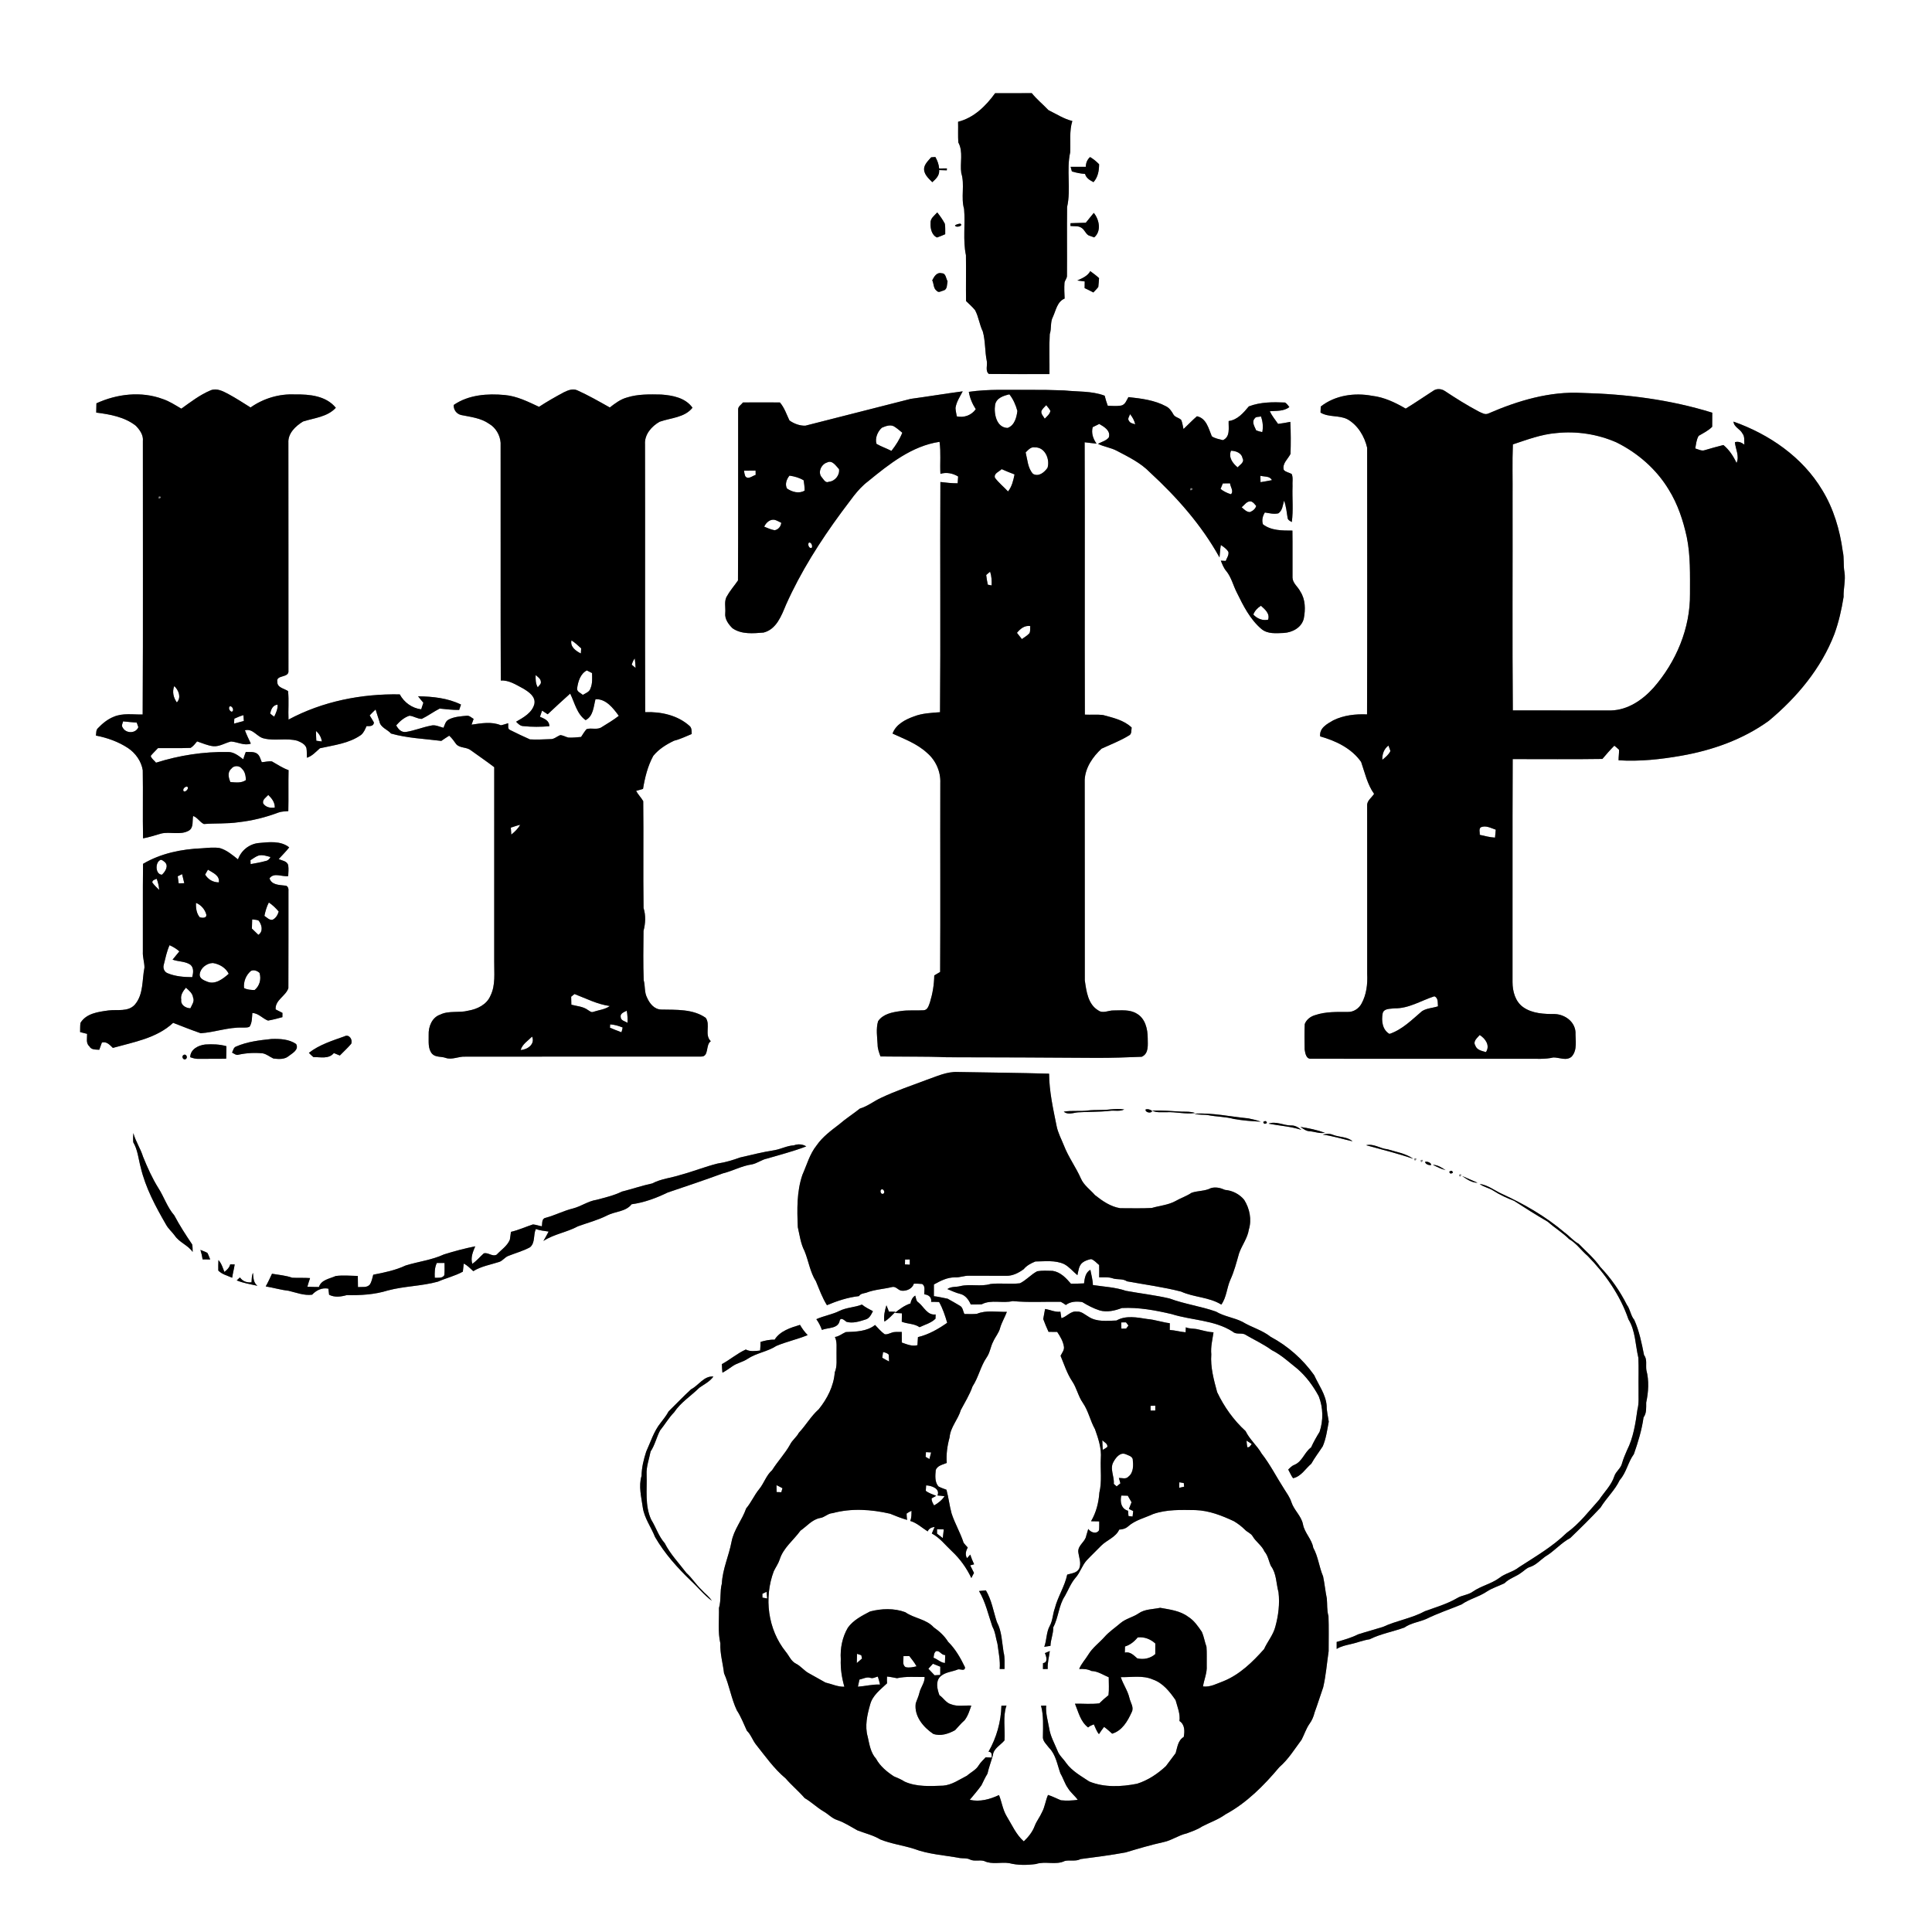 <?xml version="1.0" encoding="UTF-8"?>
<svg xmlns="http://www.w3.org/2000/svg" id="Layer_2" data-name="Layer 2" viewBox="0 0 1204 1204">
  <rect x="0" y="0" width="1204" height="1204" fill="#808080" stroke="none"/>
  <defs>
    <style>
      .cls-1 {
        fill: #fff;
      }
    </style>
  </defs>
  <g id="Layer_1-2" data-name="Layer 1">
    <g>
      <g id="_000000ff" data-name="#000000ff">
        <path class="cls-1" d="M0,0h1204v1204H0V0M620.14,58.08c-5.73,7.98-13.26,15.36-23.07,17.81.11,4.28-.12,8.57.13,12.84,3.25,5.9.92,12.77,1.86,19.12,2.31,7.26-.36,15.08,1.75,22.38.83,9.58-.83,19.33,1.15,28.79.14,9.52-.06,19.05.07,28.58,1.9,1.89,3.97,3.63,5.65,5.73,2.23,4.17,2.72,9.01,4.79,13.24,1.68,6.02,1.24,12.37,2.49,18.46.51,2.62-1.09,6.11,1.3,8.01,12.58.16,25.17.1,37.76.09.1-8.29-.29-16.61.17-24.88,1.22-3.55.18-7.52,2.02-10.88,1.86-4.07,2.62-9.38,7.25-11.32-.16-3.25-.31-6.51-.09-9.76.19-1.57,1.57-2.76,1.55-4.37.12-14.3-.09-28.6.08-42.9,2.55-11.2-.56-22.92,1.94-34.13.33-6.51-.66-13.13,1.32-19.47-5.37-1.33-10.01-4.4-14.91-6.81-3.39-3.58-7.26-6.7-10.35-10.55-7.62,0-15.24,0-22.86.02M580.27,98.03c-1.61,1.89-3.59,3.71-4.26,6.18-.83,3.93,2.5,6.84,4.99,9.33,2.27-2.04,4.61-4.21,4.26-7.56,1.59.05,3.18.1,4.78.16l.06-1.2c-1.62.02-3.23.03-4.83.06-.22-2.55-1.09-4.96-2.36-7.16-.66.05-1.98.14-2.64.19M679.33,97.87c-1.8,1.6-2.64,3.69-2.66,6.08-3.16,0-6.32-.02-9.47.02.19.72.58,2.15.78,2.87,2.67.8,5.42,1.35,8.22,1.55.71,2.63,3,3.94,5.26,5.12,2.78-3.14,3.46-7.07,3.49-11.14-1.68-1.74-3.54-3.28-5.62-4.5M579.92,139.04c-.18,3.3.69,7.53,4.03,8.96,1.73-.6,3.42-1.3,5.1-2.05-.07-2.18.16-4.39-.24-6.54-1.32-2.51-2.97-4.82-4.72-7.03-1.73,1.94-4.42,3.72-4.17,6.66M676.66,138.81c-3.18.16-6.35.13-9.52.28-.01.44-.04,1.31-.06,1.74,2.3.32,4.93-.29,6.93,1.17,1.86,1.1,2.45,3.52,4.31,4.65,1.17.45,2.37.84,3.55,1.3,4.64-3.83,3.22-11.09-.23-15.27-1.71,2.01-3.32,4.09-4.98,6.13M598.44,139.37c-1.23.1-2.33.45-3.3,1.07.4,1.82,5.64.26,3.3-1.07M679.44,168.98c-1.73,3.15-5.03,4.42-8.1,5.83,1.54.2,3.09.4,4.65.59-.03,1.38-.05,2.76-.07,4.14,1.84.84,3.64,1.76,5.44,2.72,1.04-1.13,2.18-2.19,3.09-3.44.23-1.83.32-3.67.47-5.5-1.72-1.58-3.59-2.99-5.48-4.34M580.97,174.69c1.07,2.18.63,5.12,2.87,6.61,1.16,1.36,2.81.03,4.15-.26,2.54-.69,2.04-3.73,2.52-5.75-1.03-1.77-1.01-5.05-3.64-4.99-3.1-.81-4.74,2.08-5.9,4.39M131.31,243.23c-6.68,2.78-12.46,7.26-18.3,11.45-3.76-2.21-7.44-4.64-11.62-6.03-13.39-4.97-28.49-3.19-41.3,2.69-.06,1.93-.09,3.85-.12,5.78,8.59,1.09,17.65,2.7,24.64,8.18,2.5,2.56,4.86,5.85,4.43,9.63-.07,56.78.19,113.57-.13,170.34-6.04.12-12.43-1.05-18.14,1.46-3.82,1.54-7.06,4.24-9.87,7.2-1.15,1.17-.83,2.97-1.13,4.46,7.08,1.38,14.01,3.82,20.05,7.82,4.68,3.16,8.26,8.2,9.15,13.82.23,14.14-.1,28.29.18,42.43,3.82-.68,7.5-1.95,11.23-2.99,5.66-1.38,12.01,1.19,17.3-1.83,3.18-1.89,2.02-6.1,2.69-9.13,2.75.95,4.13,3.83,6.69,5.02,7.26-.57,14.59-.06,21.81-1.16,8.42-.94,16.7-3.01,24.63-6,1.97-.75,4.11-.66,6.18-.9.2-8.51-.05-17.02.15-25.53-3.72-1.28-6.96-3.54-10.36-5.43-2.1-.28-4.22.35-6.32.48-.85-1.83-1.2-4.08-2.93-5.32-2.06-1.43-4.7-.89-7.04-1.08-.58,1.51-1.11,3.04-1.6,4.58-2.8-2.09-5.82-4.62-9.51-4.52-15.18-.29-30.38,2.07-44.84,6.65-1.07-1.42-2.86-2.46-3.3-4.24,1.39-1.73,3.04-3.21,4.53-4.85,6.78-.08,13.58.16,20.35-.14,1.63-1.02,2.81-2.58,4.02-4.04,3.36,1.1,6.64,2.65,10.19,3.02,3.92.26,7.27-2.1,10.95-2.96,4.14.27,8.15,2.79,12.34,1.33-1.26-2.76-2.64-5.46-3.67-8.3,5.05-1.39,7.52,4.31,12.02,5.1,6.79,1.65,13.98-.48,20.73,1.43,2.19.94,4.81,2.08,5.58,4.56.36,1.98.16,4,.28,6,3.34-1.04,5.58-3.71,8.12-5.9,8.73-1.98,18.13-2.97,25.63-8.31,1.71-1.42,2.54-3.52,3.42-5.48,1.82.04,4.57.18,4.58-2.34-.81-1.5-1.78-2.89-2.63-4.35,1.18-1.28,2.42-2.5,3.7-3.68.82,2.49,1.53,5.01,2.39,7.49.69,3.79,4.91,4.86,7.24,7.5,10.18,2.89,20.86,3.26,31.31,4.58,1.63-1.1,3.25-2.23,4.93-3.25,1.72,1.54,3.05,3.41,4.37,5.29,2.36,2.61,6.45,1.67,9.1,3.81,4.86,3.52,9.84,6.87,14.59,10.54-.02,40.3-.02,80.59-.01,120.89-.11,7.23.98,14.85-2.37,21.58-2.32,5.49-8.2,8.31-13.79,9.26-5.79,1.54-12.08-.23-17.6,2.49-5.09,1.78-7.3,7.57-7.09,12.59.12,3.97-.65,8.55,2.16,11.82,2.17,2.28,5.66,1.52,8.4,2.52,4.06,1.42,8.15-1.04,12.31-.77,48.96-.11,97.92.01,146.88-.06,5.15.16,2.64-7.26,6.06-9.58-4.13-3.96-.03-10.32-3.18-14.57-8.03-5.6-18.42-4.93-27.75-5.14-4.3-.14-7.19-3.76-8.77-7.39-1.79-3.37-1.1-7.31-2.11-10.89-.38-10.24-.22-20.52-.11-30.76,1.24-4.66,1.48-9.6.02-14.24-.32-22.19.08-44.4-.2-66.59-1.31-2.26-3.22-4.1-4.44-6.4,1.43-.42,2.87-.81,4.31-1.22,1.17-7.12,2.91-14.2,6.37-20.57,3.41-4.24,8.17-7.18,13.03-9.49,3.8-.93,7.32-2.69,10.93-4.16-.08-1.75.15-3.78-1.34-5.04-7.46-6.71-17.86-8.95-27.65-8.58-.16-55.64.03-111.27-.1-166.9-.43-6.07,4.09-11.27,9.1-14.08,6.92-2.46,15.58-2.53,20.49-8.74-4.43-6.22-12.37-7.71-19.49-8.22-7.12-.14-14.4-.34-21.28,1.83-4.08,1.08-7.48,3.69-10.76,6.23-6.7-3.76-13.38-7.59-20.39-10.74-2.77-1.17-5.72.05-8.22,1.27-5.28,2.83-10.49,5.79-15.5,9.07-6.8-3.16-13.66-6.65-21.26-7.35-10.84-1.03-22.65-.19-31.88,6.17-.23,2.99,1.77,5.67,4.71,6.3,5.93,1.2,12.26,1.87,17.33,5.46,4.17,2.43,6.85,7.09,7.17,11.85.1,49.38-.1,98.76.1,148.14,5.1-.35,9.55,2.66,13.88,4.94,3.47,2.05,8.05,5.08,7.03,9.74-1.41,5.45-6.83,8.37-11.36,10.99,1.26,1.25,2.61,2.74,4.56,2.74,5.34.58,10.77.49,16.13.09.13-3.51-3.14-4.75-5.83-5.92.42-1.29.86-2.57,1.33-3.84,1.16.75,2.33,1.52,3.49,2.29,4.59-4.39,9.32-8.62,14.02-12.89,2.81,5.67,4.13,12.67,9.61,16.54,4.85-2.48,4.94-8.42,6.16-13.04,6.59-.31,11.02,5.57,14.53,10.36-3.34,2.6-6.98,4.77-10.58,6.99-2.82,2.01-6.42.31-9.51,1.3-1.31,1.5-2.33,3.21-3.42,4.87-2.66.2-5.32.56-7.98.38-1.72-.42-3.27-1.47-5.07-1.51-2.05.83-3.8,2.63-6.14,2.49-4.22.15-8.46.4-12.67.16-4.17-1.88-8.34-3.78-12.41-5.87-1.73-.66-.92-2.85-1.18-4.21-1.51.46-2.99,1.01-4.54,1.28-5.77-2.44-12.24-1.25-18.25-.38.42-1.2.85-2.4,1.28-3.6-1.35-.72-2.56-2.1-4.2-1.96-3.88.36-7.97.57-11.47,2.45-1.88,1.02-2.32,3.25-3.09,5.06-2.61-.64-5.26-2.13-8-1.31-5.22,1-10.18,3.1-15.43,3.91-2.94.37-4.8-1.79-6.06-4.11,2.26-2.57,4.96-4.97,8.28-6.02,2.65.23,4.97,2.02,7.68,1.97,3.85-1.87,7.32-4.46,11.12-6.41,4.04.37,8.08.92,12.16.84.39-1.11.77-2.23,1.14-3.34-8.23-4.07-17.69-5.02-26.75-5.16,1.01,1.39,2.2,2.66,3.29,4.01-.44,1.37-.89,2.75-1.34,4.12-5.73-.72-10.63-4.28-13.37-9.32-23.91-.44-48.15,4.35-69.32,15.71-.3-5.92.35-11.89-.29-17.76-2.34-1.61-6.77-2.12-6.68-5.68-1.07-4.76,7.52-2.22,6.93-7.14-.04-47.3.04-94.61-.04-141.91-.36-5.92,4.49-10.41,9.11-13.27,7.01-2.24,15.15-2.81,20.45-8.55-6.04-7.47-16.37-8.47-25.31-8.31-9.86-.51-19.76,2.42-27.82,8.11-4.55-2.84-9.04-5.78-13.77-8.33-3.34-1.76-7.23-3.91-11.07-2.37M893.44,243.37c-5.82,3.73-11.5,7.69-17.42,11.27-6.48-3.78-13.42-7.12-20.96-7.98-10.94-2.07-23.08-.34-31.98,6.69-.06,1.25-.11,2.51-.14,3.77,5.11,3.08,11.49,1.49,16.74,4.14,6.49,3.64,10.68,10.68,12.31,17.75.01,55.4.12,110.8-.06,166.2-7.16-.32-14.51.5-21.01,3.67-3.83,2.21-8.86,4.8-8.19,10.04,9.75,2.75,19.56,7.4,25.52,15.93,2.34,6.74,3.84,13.95,8.07,19.87-1.47,2.37-4.5,4.22-4.33,7.27.06,35,0,70.01.03,105.01.31,6.28-.43,12.81-3.51,18.4-1.62,3.08-4.95,5.33-8.48,5.23-6.85.01-13.85-.26-20.43,1.98-2.83.79-5.44,2.76-6.49,5.56-.26,5.26-.15,10.54-.07,15.81.37,2.31.88,6.07,4.02,5.82,44.98.06,89.96.01,134.94.02,5.34-.08,10.76.43,16.02-.82,3.73-.07,8.19,2.38,11.45-.56,3.72-4.18,2.25-10.22,2.37-15.3-.49-6.55-6.6-10.92-12.82-11.2-6.69.02-13.95-.25-19.65-4.19-5.04-3.46-6.77-9.92-6.78-15.73.1-46.32-.11-92.64.11-138.96,18.63-.03,37.26.19,55.89-.1,2.39-2.83,4.83-5.63,7.45-8.26.96.82,2.01,1.58,2.91,2.52.12,2.2-.32,4.39-.26,6.59,13.12.83,26.28-.59,39.19-2.87,19.34-3.39,38.4-10.15,54.4-21.72,17.48-14.55,32.66-32.66,40.89-54.07,2.73-7.49,4.48-15.32,5.74-23.17-.18-5.19,1.35-10.32.53-15.5-.8-4.27-.07-8.67-1.06-12.92-1.81-13.38-5.71-26.62-12.81-38.19-12.26-20.51-33.01-34.77-55.26-42.62.23,3.44,4.1,4.52,5.53,7.34,1.61,1.98,1.03,4.65,1.21,7-1.69-1.31-3.74-2.21-5.88-1.51.38,4.3,2.99,8.71,1.02,12.94-1.96-4.26-4.55-8.18-8.17-11.19-3.86.97-7.68,2.03-11.48,3.16-2.08.82-4.12-.49-6.07-1.01.51-2.65.69-5.52,2.12-7.87,2.91-1.71,6-3.2,8.42-5.64.02-2.93.01-5.86.05-8.79-26.22-8.14-53.7-11.64-81.09-12.31-20.18-1.13-40.06,4.84-58.4,12.8-2.07,1.04-4.15-.37-5.99-1.2-7.32-3.86-14.33-8.28-21.22-12.83-2-1.35-4.86-1.61-6.92-.27M603.76,244.19c.65,3.88,2.2,7.52,4.33,10.8-2.69,3.82-7.29,5.47-11.82,4.48-.31-1.74-.73-3.47-.81-5.23.55-3.8,2.75-7.04,4.5-10.37-10.81,1.43-21.58,3.23-32.38,4.69-21.89,5.59-43.8,11.16-65.69,16.72-3.48.11-7.11-1.25-9.91-3.26-1.85-3.82-3.12-7.97-5.97-11.22-7.67.02-15.34-.05-23,0-.98,1.37-2.95,2.36-3,4.19-.09,35.58.1,71.17-.11,106.74-2.17,3.19-4.78,6.08-6.66,9.47-2.25,3.16-.92,7.28-1.27,10.88-.4,3.7,2,6.97,4.5,9.42,5.6,3.95,12.92,3.22,19.38,2.7,8.02-2.01,11.12-10.48,13.97-17.31,9.13-20.47,21.21-39.51,34.48-57.53,5.25-6.71,9.76-14.2,16.66-19.4,13.13-10.73,27.28-22.07,44.56-24.63.93,6.61.18,13.31.54,19.96,3.76-1.16,7.73-.37,11.04,1.65-.09,1.41-.19,2.82-.29,4.24-3.61.02-7.2-.39-10.77-.81-.26,47.82.18,95.65-.22,143.46-5.49.42-11.1.63-16.3,2.65-5.37,1.92-11.24,4.96-13.29,10.67,7.46,3.44,15.39,6.36,21.51,12.05,5.39,4.56,8.56,11.67,8.25,18.73-.1,39.25.12,78.51-.1,117.76-1.23.73-2.46,1.45-3.67,2.19-.07,5.66-1.02,11.29-2.67,16.7-.76,1.97-1.34,4.8-3.9,5-4.82.3-9.66-.24-14.45.52-5.08.68-10.9,1.75-13.99,6.31-1.38,4.73-.56,9.76-.29,14.6-.01,2.57.94,4.96,1.79,7.35,13.76.23,27.53-.12,41.28.5,31.33,0,62.67.21,94.01.39,9.19,0,18.35-.28,27.52-.69,4.57-2.07,3.71-7.46,3.72-11.59.01-5.68-1.53-12.33-6.87-15.32-4.34-2.66-9.58-1.95-14.42-1.95-3.19-.1-6.62,2.13-9.55-.05-6.43-3.8-7.4-12.03-8.37-18.74-.08-41.66.06-83.32-.06-124.99.41-7.61,5.05-14.32,10.49-19.36,5.7-2.63,11.62-4.87,16.99-8.17,1.99-.84,1.47-3.27,1.79-5-4.83-4.62-11.51-6.07-17.74-7.77-3.79-.49-7.63-.08-11.43-.27-.19-56.58.09-113.16-.13-169.74,2.47.29,4.93.63,7.42.86-2.16-3.02-3.38-6.56-2.41-10.26,1.35-.68,2.71-1.35,4.09-2.01,3.07,1.75,7.33,4.23,5.93,8.46-1.71,2.07-4.46,2.67-6.71,3.93,3.75,1.88,8.06,2.35,11.78,4.36,7.23,3.79,14.78,7.45,20.54,13.38,16.84,15.51,32.26,32.93,43.4,53.04.33-2.58.36-5.19.84-7.74,1.76,1.19,3.63,2.41,4.71,4.32.4,2.05-.99,3.78-1.67,5.6-.77-.04-2.3-.12-3.07-.16.93,2.24,1.77,4.57,3.38,6.44,3.22,3.92,4.32,9.01,6.61,13.45,3.98,8.15,8.22,16.61,15.23,22.61,3.92,3.37,9.23,2.72,14.02,2.56,5.39-.33,11.14-3.35,12.48-8.98,1.08-5.61,1.08-11.87-2.16-16.83-1.45-2.97-4.71-5.11-4.87-8.6-.07-9.8.09-19.6-.06-29.39-6.23-.01-13.21.09-18.37-3.91-.84-2.54-.18-5.18,1.2-7.37,2.76.45,5.59,1.17,8.39.54,2.64-1.78,2.74-5.17,3.59-7.93,1.25,3.4,1.62,7,2.16,10.55.09,1.52,1.51,2.11,2.65,2.79,1.01-7.4.18-14.9.45-22.34-.19-2.51.47-5.22-.51-7.59-1.6-.97-3.74-1.1-4.96-2.58-1.05-4.06,2.63-6.7,4.22-9.96.22-6.65.21-13.32-.12-19.96-2.54.5-5.07.95-7.63,1.27-1.79-2.59-3.84-5.02-5.18-7.89,4.15-.33,8.7.15,12.2-2.61-.82-1.01-1.56-2.13-2.67-2.82-7.58-.35-15.37-.34-22.57,2.41-3.37,4.01-7.02,8.4-12.59,9.14-.16,4.12,1.18,9.85-3.59,11.9-2.33-.65-4.93-.98-6.91-2.42-2-4.75-3.32-11.21-9.25-12.47-2.93,2.51-5.55,5.34-8.38,7.96-.47-1.89-.66-3.85-1.42-5.64-1.47-1.56-4.15-1.63-5.05-3.76-1.08-1.85-2.35-3.71-4.32-4.7-7.21-3.93-15.51-4.92-23.54-5.8-1.2,1.99-1.94,4.75-4.55,5.28-2.76.47-5.56.2-8.32.12-.77-2.06-1.41-4.15-1.93-6.27-8.09-3.05-16.88-2.4-25.33-3.3-7.36-.28-14.73-.41-22.09-.35-12.42.11-24.9-.56-37.24,1.24M148.31,535.56c-3.5-2.76-7.01-5.83-11.38-7.06-3.61-.59-7.28-.12-10.89.13-12.79.5-25.78,3.13-36.9,9.71-.22,18.24-.02,36.49-.11,54.73-.2,3.35.99,6.57,1,9.91-1.57,7.73-.48,16.62-5.97,23.07-4.21,4.74-11.05,2.92-16.61,3.67-6.27.87-13.68,1.79-17.3,7.73-.27,1.9-.17,3.82-.22,5.74,1.44.38,2.89.74,4.35,1.1.07,2.64-.88,5.81,1.44,7.81,1.27,2.27,3.92,1.91,6.14,2.1.58-1.5,1.12-3.01,1.64-4.51,2.95-.83,4.95,1.53,6.84,3.35,13-3.64,27.36-6.05,37.56-15.62,5.7,2.21,11.4,4.49,17.19,6.48,8.69-.58,17.13-3.79,25.92-3.53,1.51-.1,3.18.22,4.55-.58,1.6-2.57,1.44-5.63,1.7-8.51,3.86.14,6.34,3.46,9.75,4.74,3.03-.52,6.02-1.31,8.98-2.14,0-.67.02-2,.02-2.67-1.42-.69-2.84-1.41-4.23-2.15-.49-5.85,6.38-8.32,7.93-13.29.11-20.24,0-40.48.05-60.72.17-1.47-.55-3.33-2.3-3.17-3.52-.42-8.3-.38-9.5-4.55,2.88-3.82,7.72-.79,11.65-1.37.08-2.19.33-4.4.02-6.58-.55-2.83-3.79-3-5.95-4.02,2.17-2.44,4.56-4.68,6.54-7.28-5.27-4.27-12.69-3.31-18.97-2.72-5.91.57-10.96,4.63-12.94,10.2M214.65,645.84c-7.63,2.73-15.69,5.22-22.15,10.28.9.9,1.77,1.85,2.8,2.64,4.36-.06,9.6,1.39,12.75-2.49,1.24.51,2.48,1.01,3.73,1.51,2.36-2.42,4.87-4.7,7.07-7.27,1.11-2.6-1.3-6.27-4.2-4.67M147.16,652.18c-1.64.52-1.82,2.45-2.54,3.77,1.32.71,2.62,1.87,4.24,1.28,4.89-1.05,9.94-1.31,14.92-.79,2.45.49,4.38,2.22,6.61,3.22,3.26.39,7.01.69,9.66-1.65,2.31-1.71,6.39-3.95,4.48-7.4-4.41-3.04-10.13-3.31-15.32-3.13-7.47.79-15.11,1.66-22.05,4.7M118.54,658.83c1.74.64,3.55,1.14,5.42,1.03,5.66-.09,11.33.05,16.99-.09.1-2.6.12-5.2.15-7.8-4.27-1.22-8.73-1.32-13.13-1.06-4.31.46-9.37,2.96-9.43,7.92M114.28,657.55c-1.47.96.13,3.55,1.6,2.37,1.42-1-.11-3.6-1.6-2.37M577.12,673.08c-9.4,3.54-18.94,6.76-28.03,11.06-4.5,2.06-8.4,5.29-13.2,6.7-4.29,3.4-8.92,6.35-13.06,9.94-5.06,3.88-10.31,7.75-13.97,13.07-4.28,5.35-6.06,12.1-8.8,18.27-3.6,10.49-3.34,21.7-2.87,32.65,1.16,5,1.77,10.24,4.18,14.85,2.56,6.22,3.45,13.17,7.13,18.9,2.1,5.03,3.92,10.21,6.84,14.85,6.4-2.69,13.05-4.87,19.99-5.66.95-1.56,2.74-1.66,4.35-2.06,5.24-2.08,11-2.27,16.45-3.64,2.36-.48,3.76,2.37,6.06,2.36,3.02.19,6.39-1.36,7.33-4.42,1.7.02,3.42.01,5.13.2,2.27,1.36,1.18,4.3,1.41,6.48,2.62.22,4.66,1.81,4.21,4.67,1.65-.01,3.3.01,4.97.09,2.28,4.07,3.75,8.49,5.04,12.96-5.59,3.9-11.53,7.33-18.22,8.92-.07,1.67-.18,3.35-.32,5.03-3.44.88-6.57-.54-9.74-1.64-.02-2.21-.02-4.41-.03-6.61-2.19.12-4.49-.34-6.56.57-1.36.39-2.76,1.26-4.2.79-2.23-1.61-3.99-3.75-5.89-5.71-4.99,4.08-12.04,4.2-18.21,4.43-2.3.96-4.24,2.76-6.8,3.06,1.48,3.06.93,6.52,1.01,9.81-.11,4.1.54,8.35-1.11,12.25-.63,8.55-4.67,16.39-9.97,22.97-4.84,4.28-8,10-12.41,14.67-1.44,2.77-4.13,4.57-5.49,7.4-3.18,5.67-7.7,10.39-11.15,15.88-3.72,3.26-5.04,8.19-8.14,11.92-3.06,3.74-4.93,8.27-8.05,11.94-2.49,7.23-7.74,13.23-9.13,20.86-1.66,8.75-5.58,16.94-6.01,25.93-1.34,5.01-.33,10.28-1.81,15.27.16,7.33-.79,14.82.87,22.03-.26,6.32,1.57,12.41,2.3,18.64,3.31,7.45,4.48,15.75,7.98,23.11,2.61,3.95,4.25,8.42,6.25,12.69,2.49,2.38,3.49,5.76,5.56,8.46,5.91,7.4,11.3,15.18,18.63,21.29,3.71,4.3,8.09,7.92,11.81,12.22,4.16,2.39,7.59,5.84,11.75,8.29,2.97,1.66,5.28,4.38,8.6,5.42,4.5,1.5,8.43,4.19,12.57,6.43,4.77,1.84,9.86,3.01,14.28,5.67,6.72,2.7,13.96,3.64,20.85,5.79,9.17,3.49,19.1,3.98,28.66,5.78,2.09.3,4.33-.11,6.28.9,2.79,1.37,6.02.06,8.92.96,4.84,2.34,10.37.51,15.51,1.3,5.43,1.4,11.21,1.3,16.73.56,5.85-1.97,12.41.86,18.02-1.92,3.23-.73,6.75.47,9.81-1.17,9.31-1.21,18.71-2.41,27.98-4.12,7.81-2.33,15.62-4.67,23.59-6.42,5.12-1.04,9.42-4.31,14.51-5.44,3.3-1.24,6.69-2.37,9.65-4.33,4.82-2.52,10.07-4.28,14.5-7.52,13.24-7.13,24.02-18.03,33.6-29.44,5.63-4.85,9.49-11.22,13.88-17.11,1.71-3.3,2.82-6.95,5-10.01,1.5-2.07,2.48-4.44,3.08-6.91,1.92-5.21,3.55-10.51,5.38-15.75,1.71-7.41,2.29-15,3.39-22.49-.01-7.29.17-14.59-.1-21.87-1.06-3.59-.69-7.33-1.03-10.99-.96-4.57-1.36-9.24-2.33-13.79-2.49-5.82-3.04-12.26-6.13-17.83-.89-5.34-5.39-9.19-6.39-14.52-1-5.27-5.58-8.83-7.21-13.83-.97-3.08-2.91-5.67-4.59-8.36-4.71-7.32-8.64-15.14-14.01-22.02-2.86-4.99-7.47-8.77-9.96-13.95-7.46-6.8-13.41-15.17-17.73-24.27-2.08-7.69-4.25-15.53-3.65-23.58-.45-4.66.72-9.14,1.39-13.69-3.32-.18-6.49-1.14-9.69-1.86-2.5-.63-5.17-.23-7.56-1.28-.03.77-.1,2.33-.13,3.1-3.33-.25-6.55-1.26-9.88-1.44-.01-1.42,0-2.82.01-4.22-4.72-.54-9.24-2.22-14.01-2.61-6.33-.98-13.33-2.43-19.2.93-5.82.16-12.25,1.05-17.38-2.34-2.34-1.32-4.54-3.5-7.4-3.22-3.79-.5-6.15,3.21-9.57,4.12-.23-1.36-.43-2.7-.61-4.05-3.34.41-6.33-1.21-9.55-1.7-.29,2.1-.86,4.16-1.15,6.27.97,2.7,2.11,5.35,3.31,7.98,1.79.02,3.58.03,5.39.05,1.85,2.78,3.62,5.69,4.17,9.06.45,2.18-1.19,3.97-2.07,5.82,2.25,5.37,4,11.02,7.26,15.91,2.82,4.15,3.71,9.26,6.6,13.38,3.49,5.01,4.61,11.18,7.6,16.46,2.09,5.87,4.15,11.98,3.62,18.32-.33,7.05.78,14.25-.89,21.18-.46,6.24-1.97,12.43-5.2,17.85,1.69.03,3.4.05,5.11.09-.02,1.84.08,3.72-.14,5.58-1.68,2.6-5.24,1.28-6.7-.87-.42,1.41-.87,2.81-1.26,4.25-.64,3.86-5.11,5.73-4.97,9.93.39,3.45,2.07,7.09.58,10.52-1.37,2.8-4.84,2.95-7.46,3.76-1.56,7.39-5.89,13.76-7.74,21.05-1.31,3.55-1.27,7.51-3.12,10.88-2.24,4.03-1.86,8.82-3.44,13.07,1.28-.2,2.57-.4,3.86-.6.09-3.94,1.87-7.57,1.72-11.52,3.32-6.18,3.36-13.64,7.28-19.54,2.16-3.82,3.71-8.01,6.61-11.36,2.94-3.26,4.06-7.71,7.04-10.95,2.91-3.1,6.02-6,8.97-9.06,3.53-3.53,9.09-5.23,11.22-10.01,2.08-.08,4.09-.66,5.65-2.09,4.4-3.86,10.23-5.18,15.42-7.58,8.49-3.01,17.59-2.6,26.47-2.49,8.47.28,16.39,3.4,23.97,6.95,2.46,1.46,4.75,3.2,6.79,5.23,1.45,1.55,3.72,2.22,4.85,4.11,2.04,3.54,5.77,5.75,7.41,9.58,2.24,2.58,2.59,6.02,4.01,9,3.51,4.72,3.21,10.86,4.7,16.31.85,7.2-.06,14.53-1.98,21.5-1.31,5.13-4.88,9.21-7.03,13.97-7.16,8.04-15.16,15.87-25.34,19.99-4.12,1.5-8.17,3.84-12.72,3.26.69-4.33,2.64-8.46,2.33-12.91-.08-3.95.17-7.91-.15-11.84-1.13-3.03-1.57-6.29-2.86-9.22-2.4-3.53-4.89-7.2-8.58-9.48-5.03-3.75-11.44-4.48-17.41-5.56-4.54.98-9.59.73-13.54,3.54-3.49,2.37-7.8,3.17-11.07,5.9-3.4,2.94-7.19,5.42-10.18,8.82-3.31,3.68-7.45,6.67-10.03,10.97-1.82,3.02-4.35,5.59-5.66,8.91,2.64-.14,5.29.02,7.7,1.25,3.94.11,7.17,2.46,10.72,3.89-.02,3.72.31,7.47-.15,11.18-2.01,1.57-3.89,3.3-5.72,5.08-5.01.66-10.13.14-15.17.22,2.16,5.22,3.43,11.19,8.18,14.8,1.04-.91,2.3-1.44,3.58-1.92.99,2.06,1.67,4.3,3.18,6.09,1.03-1.53,2.04-3.07,3.19-4.51,1.79,1.25,3.41,2.74,5.04,4.23,6.23-1.87,9.64-7.79,12.15-13.34,1.64-3.03-.74-5.98-1.38-8.9-1.06-4.63-3.96-8.52-5.39-13.01,6.66.19,13.71-1.3,20,1.49,6.26,2.15,10.53,7.59,14.15,12.85,1.15,4.28,3,8.47,2.43,13.02,3.39,2.2,3.32,6.36,2.65,9.93-3.64,2.15-3.94,6.41-5.04,10.09-2,2.72-4.09,5.37-6.08,8.1-5.15,4.8-11.21,8.85-17.97,10.97-9.8,1.93-20.37,2.44-29.77-1.39-5.15-3.43-10.77-6.5-14.47-11.62-1.73-2.6-4.28-4.62-5.36-7.61-1.87-4.57-4.39-8.95-5.15-13.88-.82-4.72-2.29-9.38-1.9-14.21-.8.01-2.39.04-3.19.06,1.66,6.23,1.26,12.66,1.18,19.05-.35,2.99,2.25,5.01,3.84,7.22,4.27,4.29,5.09,10.55,7.09,16.01,1.76,2.96,2.68,6.37,4.71,9.19,1.64,2.7,4.24,4.62,6.06,7.21-3.46.48-6.98.62-10.45.28-2.71-1.08-5.28-2.48-8.07-3.33-1.57,3.48-1.92,7.41-3.77,10.79-1.27,2.93-3.34,5.44-4.5,8.44-1.37,3.77-3.95,6.96-6.83,9.7-4.88-4.29-7.4-10.38-10.74-15.78-2.4-4.06-2.97-8.78-4.71-13.08-5.7,2.66-11.91,4.4-18.22,2.97,2.48-2.98,5.01-5.9,7.27-9.05,1.22-2.43,2.31-4.93,3.76-7.23.87-3.91,2.31-7.66,3.39-11.51.37-4.22,4.76-6.26,7.23-9.26.48-7.2-1.15-14.76,1.22-21.69-.78.03-2.35.08-3.14.11-.27,10.05-3.05,19.91-8.04,28.65,2.21.08,1.99,1.96,2,3.65-1.26-.06-2.52-.12-3.77-.18-1.46,1.59-3.1,3.05-4.26,4.9-1.7,2.96-4.93,4.4-7.41,6.58-4.81,2.42-9.29,5.73-14.83,6.2-8.03.28-16.5.88-24.01-2.52-2.1-1.39-4.44-2.3-6.73-3.29-4.39-2.89-8.54-6.3-11.1-11-3.41-3.78-4.11-8.93-5.19-13.71-1.9-6.65-.31-13.61,1.54-20.08,1.48-5.71,6.48-9.3,10.52-13.18-.09-1.42-.09-2.83-.02-4.22,2.09.2,4.15.65,6.23,1.04,5.65-1.27,11.48-.69,17.23-.75.07,3.65-2.53,6.46-3.29,9.9-.52,2.27-1.59,4.36-2.29,6.59-1.02,7.94,4.72,14.77,10.92,18.96,4.6,1.61,9.52-.05,13.61-2.3,1.96-2.06,3.73-4.3,5.9-6.16,2.11-2.67,3.11-6,4.2-9.18-4.17-.24-8.58.78-12.56-.8-3.14-.81-4.74-3.96-7.32-5.69-1.3-3.67-2.52-8.37.47-11.5,3.09-2.99,7.51-3.01,11.25-4.6,1.59-.16,4.39,1.35,4.22-1.34-2.75-5.73-5.95-11.34-10.51-15.84-2.26-3.65-5.46-6.57-8.96-9-4.69-5.18-12.16-5.53-17.71-9.42-6.98-2.59-14.84-2.31-21.98-.45-5.05,2.66-10.4,5.34-13.82,10.11-3.45,5.89-4.83,12.84-4.4,19.63-.26,5.8.63,11.57,2.23,17.15-4.12.14-7.85-1.71-11.78-2.61-3.38-2-6.9-3.76-10.27-5.75-3-1.57-5-4.42-8.01-5.96-3.16-1.52-4.36-4.98-6.47-7.5-11.15-13.88-13.69-33.61-7.46-50.15,1.18-2.45,2.81-4.69,3.67-7.29,2.25-7.3,8.65-12.02,12.97-18.01,3.95-2.73,7.22-6.91,12.14-7.86,2.89-.34,4.91-2.93,7.87-3.04,11.7-3.19,24.13-2.36,35.84.35,3.46,1.43,6.95,2.82,10.58,3.85-.16-1.32-.26-2.62-.3-3.92.95-.71,1.98-1.29,3.07-1.75-.04,2.11.08,4.32-.82,6.31,4.17,1.22,7.3,4.27,10.89,6.53.79-1.83,2.42-2.58,4.34-2.78-.55,1.36-1.16,2.72-1.76,4.09,5.02,2.65,8.45,7.28,12.54,11.08,5.06,4.74,9.13,10.42,12.1,16.68.54-1.08,1.05-2.16,1.64-3.19-.82-1.57-1.6-3.15-2.36-4.71.6-.17,1.82-.5,2.43-.67-.93-1.97-1.73-3.99-2.41-6.04-.68.74-1.35,1.49-2.01,2.24-1.33-2.21-.7-4.58.45-6.68-.88-.97-1.8-1.89-2.57-2.92-2.02-6.32-5.5-12.06-7.52-18.37-1.32-4.84-1.84-9.85-3.17-14.69-1.7-.65-3.45-1.2-5.03-2.08-2.35-2.83-1.97-6.72-1.65-10.12.96-2.91,4.41-3.42,6.87-4.5-.43-5.42.33-10.75,1.77-15.96.5-6.35,5.27-11.06,6.99-17.02,2.54-4.85,5.5-9.49,7.3-14.7,3.73-5.65,4.97-12.51,8.81-18.1,2.12-2.98,2.38-6.74,4.1-9.91,1.29-2.96,3.59-5.42,4.33-8.61,1.01-3.44,2.93-6.51,4.16-9.87-6.24.2-12.81-1.22-18.73,1.26-2.58.24-5.18.09-7.76.09-.88-1.71-.89-4.08-2.73-5.1-2.54-1.52-5.11-2.99-7.69-4.42-2.86-.53-5.69-1.26-8.58-1.58-.04-2.44-.01-4.87.02-7.3,4.03-2.21,8.27-4.47,13.01-4.41,3.05.19,5.91-1.16,8.95-1.05,7.7.02,15.39.01,23.09.06,4,.12,7.76-1.83,10.91-4.13,1.88-2.3,4.59-3.71,7.29-4.8,5.97-.04,12.34-.95,17.93,1.65,3.21,1.7,5.46,4.61,8.25,6.88.67-2.76.83-6.08,3.31-7.93,1.5-1.13,3.4-1.71,5.24-2.09,2,.65,3.38,2.42,5,3.71.06,2.55.04,5.11.02,7.67,2.73.11,5.56-.33,8.21.55,2.98,1.09,6.39.05,9.13,1.93,11.25,2.07,22.65,3.55,33.72,6.4,8.01,3.64,17.44,3.36,25.05,8.1,3.27-4.5,3.39-10.39,5.6-15.4,2.43-5.26,3.85-10.9,5.44-16.46,1.73-5.1,5.3-9.46,6.11-14.88,1.91-6.25.51-13.12-2.92-18.57-2.96-3.58-7.35-5.79-11.95-6.17-2.74-1.24-5.92-2.01-8.85-1.07-3.7,1.94-8.1,1.5-11.99,2.89-3.2,2.14-6.9,3.33-10.22,5.25-4.54,2.42-9.7,2.76-14.56,4.2-6.56.37-13.15.11-19.71.14-5.97-.96-11.08-4.5-15.7-8.18-2.96-3.41-6.91-6.08-8.75-10.31-3.11-7.05-7.77-13.3-10.55-20.49-1.63-4.1-3.8-8.02-4.63-12.38-2.16-10.72-4.58-21.49-4.65-32.47-18.94-.55-37.89-.7-56.83-1.06-6.98-.34-13.39,2.84-19.83,5.03M678.07,692.03c-5.03.7-10.12-.13-15.13.74,2.56,2.2,5.87.69,8.8.43,6.54-.43,13.13-.18,19.66-.91,3.06-.48,6.34.58,9.22-.89-2.89-.42-5.8-.3-8.68-.03-4.61.59-9.27.15-13.87.66M713.93,691.42c-.43,1.86,3.63,2.68,4.06.93-1-.9-2.8-1.4-4.06-.93M717.99,692.1c2.81,1.47,6.04.94,9.08,1.01,5.92-.28,11.77,1.39,17.7.51-2.68-1.01-5.58-.78-8.37-.86-6.13-.34-12.28-.89-18.41-.66M744.43,694c2.7,1.01,5.64.45,8.44.94,5.34,1.04,10.86.95,16.13,2.4,5.51.95,11.11,1.41,16.7,1.66-2.49-.93-5.09-1.47-7.67-2.03-11.17-1.07-22.33-3.57-33.6-2.97M787.25,699.17c.24,1.27,1,1.5,2.28.66-.26-1.29-1.02-1.51-2.28-.66M790.51,700.26c6.84,1.31,13.85,1.68,20.48,3.86-1.82-1.54-4-2.89-6.46-2.74-4.71,0-9.38-2.89-14.02-1.12M810.37,702.28c1.76,1.09,3.48,2.61,5.67,2.69,3.24.22,6.36,1.61,9.65.97-4.97-1.81-10.12-2.85-15.32-3.66M824.27,707.05c6.31.87,12.41,2.81,18.63,4.19-3.38-2.94-8.13-2.45-12.11-3.99-2.06-.95-4.38-.67-6.52-.2M83.1,706.13c-.15,1.9-.23,3.83-.05,5.74,2.8,4.72,3.2,10.31,4.61,15.51,3.01,12.9,9.36,24.62,15.93,35.99,1.42,2.5,3.66,4.37,5.34,6.67,2.88,4.3,8.22,5.89,11.13,10.17-.06-1.57.02-3.13-.28-4.66-3.98-5.89-7.84-11.86-11.17-18.14-4.38-5.02-6.37-11.51-9.94-17.06-3.85-6.17-6.79-12.78-9.52-19.49-1.57-5.12-4.65-9.54-6.05-14.73M845.17,711.19q.67.67,0,0M849.22,712.22q.66.67,0,0M494.69,713.77c-4.16.22-7.85,2.25-11.91,3-7.28,1.1-14.42,2.92-21.58,4.57-4.56,1.66-9.23,3.06-14.04,3.77-7.79,1.95-15.24,4.98-22.98,7.04-5.86,1.95-12.15,2.4-17.67,5.34-6.42,1.37-12.63,3.52-18.98,5.11-5.01,2.47-10.46,3.69-15.81,5.13-5.21.78-9.55,4.06-14.61,5.36-5.89,1.44-11.27,4.29-17.12,5.85-2.53.51-1.95,3.38-2.29,5.29-1.87-.33-3.67-1.02-5.56-1.18-4.6,1.48-9.01,3.56-13.73,4.63-.26,1.62-.35,3.27-.68,4.89-1.62,3.92-5.4,6.31-8.22,9.32-2.73,1.51-5.3-1.65-8.05-.78-2.4,2.13-4.44,4.69-7.14,6.49-1.17-3.89.36-7.41,1.84-10.91-6.58,1.33-13.1,3.04-19.51,5.06-7.56,3.5-15.97,4.44-23.88,6.9-6.35,2.98-13.31,4.41-20.16,5.73-.58,2.06-.94,4.26-2.12,6.11-1.86,2.19-4.91,1.36-7.42,1.61-.04-2.32-.06-4.64-.09-6.95-4.59-.06-9.22-.56-13.79.05-3.82,1.74-8.96,2.28-10.46,6.85-2.4,0-4.79-.07-7.18-.18.45-1.84,1.12-3.6,1.68-5.38-3.7-.27-7.42-.03-11.12-.22-4.06-1.44-8.39-1.75-12.6-2.49-1.26,2.65-2.46,5.35-3.92,7.9,4.77.78,9.43,2.19,14.24,2.71,4.75,1.14,9.73,3.11,14.66,2.45,2.7-2.83,6.19-4.54,10.16-3.76.16,1.26.3,2.52.44,3.8,3.5,1.79,7.41,1.23,11.03.21,8.62.19,17.33-.31,25.58-2.89,10.24-2.73,20.96-2.67,31.18-5.49,5.13-2.26,10.62-3.51,15.56-6.23.15-1.69.33-3.37.56-5.02,2.31,1.1,4.07,3.01,5.94,4.71,4.97-3.09,10.89-4.04,16.37-5.83,2.05-.81,3.32-2.8,5.36-3.63,4.53-1.81,9.32-3.1,13.63-5.43,3.38-2.82,1.93-7.77,3.63-11.38,2.56.95,5.28,1.19,7.96,1.59-1.01,1.99-2.11,3.94-3.25,5.87,6.61-4.33,14.62-5.38,21.51-9.14,6.08-2.22,12.41-3.81,18.21-6.78,4.97-2.58,11.59-2.24,15.24-6.96,7.87-1.06,15.42-3.89,22.54-7.34,11.48-3.86,22.94-7.72,34.32-11.9,6.16-1.51,11.82-4.73,18.15-5.61,3.32-.68,6.04-2.94,9.35-3.61,8.21-2.44,16.49-4.51,24.5-7.61-2.44-1.45-5.12-1.61-7.77-.64M851.35,713.69c9.81,2.71,19.74,5.13,29.39,8.47-4.73-3.38-10.58-4.25-16.01-5.93-4.62-.41-8.6-3.72-13.38-2.54M881.24,722.1c.25,3.22,3.1-1.54,0,0M885.23,723.1c.3,3.23,3.06-1.58,0,0M888.1,724.07c.05,1.39,2.57,2.32,3.83,1.9-.05-1.44-2.59-2.33-3.83-1.9M892.92,725.93c2.58,1.19,5.11,2.58,7.91,3.26-2.39-1.54-4.96-3.31-7.91-3.26M901.18,729.17q.66.68,0,0M903.19,730.16c.23,1.29.98,1.51,2.25.66-.28-1.3-1.03-1.52-2.25-.66M907.19,731.21q.67.67,0,0M909.23,732.09c.29,3.22,3.06-1.57,0,0M911.13,732.85c2.88,1.97,6.03,4.25,9.67,4.22-3.21-1.44-6.47-2.79-9.67-4.22M921.2,737.19q.67.67,0,0M922.11,737.82c2.57,2,5.94,2.44,8.62,4.25,4,2.59,8.38,4.55,12.82,6.28,6.9,4.5,13.91,8.87,21.02,13.03,4.26,3.81,9.21,6.77,13.28,10.81,4.59,2.61,7.56,7.08,11.52,10.45,11.02,11.24,20.37,24.59,25.47,39.57,4.39,7.15,4.29,15.96,6.17,23.93.3,6.61.01,13.24.12,19.86-.11,4.14.39,8.38-.7,12.44-1.2,8.65-2.54,17.55-6.54,25.42-1.14,2.62-2.27,5.26-3.05,8.02-.71,3.22-3.85,5.01-4.83,8.11-1.81,5.63-6.24,9.77-9.42,14.62-6.45,7.16-12.36,15.01-20.29,20.67-8.79,8.59-19.46,14.74-29.7,21.39-3.69,2.98-8.57,3.75-12.28,6.71-5.06,3.68-11.35,4.94-16.47,8.5-2.95,2.15-6.79,2.17-9.85,4.09-6.26,3.64-13.26,5.65-20.01,8.11-8.24,4.48-17.67,5.83-26.12,9.78-5.13,1.63-10.35,2.98-15.47,4.64-4.26,2.13-8.84,3.45-13.4,4.73,0,1.44.01,2.9,0,4.37,2.61-1.65,5.65-2.28,8.62-2.96,4.02-.89,7.86-2.47,11.95-3.07,6.85-3.42,14.49-4.7,21.62-7.31,4.09-2.87,9.19-3.41,13.7-5.37,7.09-3.51,14.66-6.01,21.93-9.02,4.93-3.46,10.96-4.74,15.92-8.14,3.38-2.18,7.27-3.31,10.85-5.08,2.95-3.03,7.18-4.07,10.48-6.6,1.81-1.16,3.23-2.92,5.38-3.51,3.76-1.23,6.42-4.27,9.54-6.52,5.61-3.28,9.79-8.48,15.56-11.54,6.45-6.21,12.83-12.46,18.92-19.03,3.63-5.95,8.92-10.72,11.92-17.08,4.17-4.67,5.14-11.17,8.83-16.2,2.6-7.42,4.94-15.05,6.02-22.87,2-2.72,1.6-6.06,1.65-9.24,1.42-6.58,1.86-13.64.11-20.21-.47-3.17.65-6.67-1.46-9.42-1.45-7.38-2.98-14.98-6.08-21.89-2.31-2.79-2.49-6.57-4.63-9.43-4.34-8.59-9.89-16.55-16.53-23.51-3.81-5.45-8.89-9.75-13.48-14.48-3.38-1.82-5.76-4.88-8.85-7.08-11.66-9.94-25.04-17.63-38.95-24.02-4.62-2.08-8.76-5.54-13.91-6.2M124.9,778.92c.62,1.93,1.08,3.91,1.37,5.92,1.57-.02,3.15-.01,4.72.04-.6-1.37-1.02-2.81-1.75-4.1-1.38-.77-2.9-1.24-4.34-1.86M131.2,786.2q.68.68,0,0M136.13,785.27c-.12,2.16-.13,4.34-.09,6.53,2.35,2.4,5.69,3.15,8.66,4.48.36-2.8,1.16-5.52,1.55-8.3-.69-.02-2.08-.04-2.78-.05-.5,2.05-2.01,3.48-3.64,4.72-1.01-2.57-1.78-5.31-3.7-7.38M158.19,792.19q.67.66,0,0M646.4,792.22c-3.91,2.02-6.81,5.58-10.8,7.51-6.07.69-12.26-.28-18.34.44-6.1,1.82-12.58-.16-18.73,1.3-2.71.75-5.77.1-8.14,1.87,2.69,1.1,5.32,2.37,8.16,3.04,3.16.85,5.18,3.69,6.42,6.55,2.27-.03,4.55.06,6.82-.11,5.99-3.14,12.93-.43,19.29-2,9.93.97,20.01.27,30.01.46,1.08.58,2.12,1.24,3.14,1.97,2.92-2.25,6.68-2.36,10.2-1.83,3.46,2.11,7.06,4,10.94,5.24,4.66,1.26,9.41.14,13.8-1.52,10.43-.53,20.83,1.41,30.93,3.77,12.54,3.96,26.62,3.62,38.04,10.91,2.06,1.95,5.01.76,7.43,1.64,5.64,3.33,11.66,6.05,16.97,9.93,6.05,3.01,10.97,7.69,16.21,11.83,5.42,4.77,9.7,10.63,13.1,16.95,2.75,7.06,2.91,14.96.5,22.13-1.94,3.14-3.76,6.35-5.29,9.72-4.13,2.97-5.4,8.71-10.28,10.79-1.62.56-2.78,1.83-3.97,3,1.02,1.77,1.76,3.73,3,5.39,5.1-1.08,7.64-5.9,11.37-9.02,2.12-3.79,4.78-7.23,7.14-10.86,2.09-4.85,2.77-10.18,3.74-15.34-.43-3.25-1.3-6.43-1.28-9.73-.48-7.13-4.93-12.94-7.79-19.23-7.03-9.92-16.39-18.2-27.13-23.93-5.28-4.21-11.94-5.89-17.62-9.36-5.3-2.65-11.33-3.31-16.46-6.36-9.43-3.34-19.51-4.65-28.92-8.16-8.96-2.11-18.19-3.12-27.23-4.79-6.62-2.26-13.67-2.54-20.56-3.6-.04-3.24-1.01-6.34-1.57-9.5-3.08,1.69-3.56,5.33-3.94,8.47-2.73.17-5.45.16-8.17.2-3.02-3.58-6.58-7.3-11.43-8.01-3.18-.07-6.41-.28-9.56.24M156.75,799.11c-2.92.33-5.53-.61-7.22-3.03-.5.46-1.5,1.38-2,1.84,4.13,1.71,8.55,2.4,12.89,3.37-2.57-2.03-2.49-5.11-2.77-8.07-.85,1.85-.74,3.9-.9,5.89M567.39,812.31c-3.7,1.16-6.79,3.55-9.79,5.9,1.11.06,3.34.17,4.46.23-.05,1.73-.08,3.48-.09,5.24,3.61,1.46,7.83,1.1,11.07,3.41,3.4-1.61,7.2-2.58,9.95-5.29.02-.66.06-1.99.08-2.66-5.16.71-7.26-4.72-10.69-7.44-1.57-.9-1.48-2.81-2.02-4.3-1.78,1.08-2.59,2.95-2.97,4.91M557.19,810.22q.65.64,0,0M523.07,816.98c-4.58,2.26-9.69,3.02-14.33,5.12,1.47,2.05,2.63,4.29,3.47,6.68,3.83-1.56,10.17-.58,11.09-5.83.73-2.31,3.06-.05,4.17.77,3.91,1.17,8.08-.2,11.85-1.4,2.5-.63,3.6-3.12,4.68-5.2-2.34-1.29-4.79-2.41-6.84-4.13-4.57,1.82-9.66,1.77-14.09,3.99M552.41,813.44c-1.01,3.29-1.81,6.66-1.28,10.13,2.74-1.49,4.71-3.99,6.94-6.11-1.37-.05-2.74-.08-4.1-.09-.53-1.32-1.04-2.63-1.56-3.93M482.72,834.89c-3.01-.15-5.92.54-8.78,1.37-.04,1.78-.04,3.58-.24,5.38-2.97.29-6.16.82-8.93-.63-5.34,2.42-9.77,6.31-14.91,9.1.07,1.77.18,3.55.35,5.34,2.17-1.18,4.22-2.57,6.22-4.01,2.9-2.05,6.54-2.62,9.46-4.62,5.51-3.68,12.38-4.45,17.93-8.06,6.34-2.68,13.15-4.1,19.51-6.76-1.89-1.89-3.46-4.05-4.78-6.36-5.82,1.75-12.44,3.8-15.83,9.25M448.2,856.19q.66.66,0,0M430.7,865.77c-4.85,4.42-9.33,9.22-14.04,13.79-1.34,2.59-3.23,4.83-4.97,7.16-4.25,5.27-6.21,11.85-8.99,17.93-1.58,4.88-2.82,9.92-2.89,15.08-1.96,6.48-.12,13.21.76,19.7.99,6.72,5.21,12.23,7.64,18.42,5.97,10.32,13.99,19.24,22.57,27.47,4.33,3.99,8,8.76,12.8,12.22-1.66-2.67-4.31-4.45-6.35-6.79-3.49-3.23-5.95-7.35-9.48-10.52-4.62-6.1-10.03-11.66-13.51-18.55-3.8-4.25-5.39-9.83-8.4-14.6-4.1-8.85-2.54-18.71-2.88-28.13-.28-4.93,1.57-9.62,2.48-14.39,2.69-4.05,3.68-8.88,5.92-13.13,3.02-3.7,5.39-7.89,8.75-11.31,4.11-6.21,10.51-10.16,15.71-15.31,3.04-2.17,6.55-3.81,8.75-6.97-5.93-.48-9.1,5.48-13.87,7.93M610.11,991.51c4.1,6.85,5.74,14.69,8.33,22.14,1.85,3.32,2.12,7.18,3.17,10.79.64,5.2,1.84,10.35,1.39,15.65.76,0,2.26,0,3.01.01-.06-3.52.33-7.1-.61-10.53-1.02-6.31-1.07-13.04-4.17-18.78-2.16-6.58-3.23-13.67-6.83-19.69-1.44.14-2.87.28-4.29.41M651.19,1030.18c.85,2.04,2.07,5.9-1.19,6.25-.02,1.22-.04,2.45-.05,3.7.74-.02,2.23-.04,2.98-.05-.25-3.81.85-7.46,1.3-11.18-1.01.43-2.03.86-3.04,1.28Z"></path>
        <path class="cls-1" d="M620.14,252.21c.84-4.26,5.24-5.58,8.89-6.47,2.41,3.03,3.98,6.65,4.99,10.37-.51,4.08-1.76,9.01-6.09,10.58-7.02-.19-8.65-8.94-7.79-14.48Z"></path>
        <path class="cls-1" d="M649,256.1c.7-1.42,1.92-2.47,2.99-3.62.91,1.16,1.96,2.25,2.61,3.59-.37,2.09-2.18,3.39-3.53,4.84-.84-1.52-2.47-2.91-2.07-4.81Z"></path>
        <path class="cls-1" d="M704.24,258.09c1.53,1.86,2.68,3.99,3.23,6.34-1.38-.48-3.12-.63-3.86-2.08-1.19-1.38.21-2.89.63-4.26Z"></path>
        <path class="cls-1" d="M781.88,260.82c.75-1.35,2.65-.87,3.93-1.32,1.16,3.13,1.48,6.48.84,9.78-1.31-.26-2.59-.57-3.8-1.07-.94-2.24-2.97-5.17-.97-7.39Z"></path>
        <path class="cls-1" d="M549.58,266.55c2.51-1.1,5.82-2.36,8.25-.38,1.57,1.04,3,2.29,4.47,3.5-1.64,4.11-4.04,7.85-6.77,11.32-3.05-1.56-6.33-2.66-9.3-4.37-1.07-3.42.65-7.71,3.35-10.07Z"></path>
        <path class="cls-1" d="M969.88,269.89c12.71-1.35,25.73.66,37.44,5.79,13.29,6.57,24.92,16.7,32.61,29.43,5.62,9.05,9,19.25,11.25,29.61,2.39,11.6,1.98,23.48,2,35.26.25,21.48-8.63,42.49-22.66,58.54-6.8,7.62-16,13.94-26.53,14.23-20.4-.03-40.81.02-61.22-.03-.38-44.24-.05-88.48-.16-132.72.12-11.02-.26-22.05.2-33.06,8.85-2.93,17.7-6.3,27.07-7.05Z"></path>
        <path class="cls-1" d="M639.17,281.95c1.61-1.57,3.25-3.64,5.8-3.15,6.33-.2,9.48,7.53,7.82,12.78-2.04,2.85-5.49,5.74-9.04,3.73-3.28-3.57-3.43-8.85-4.58-13.36Z"></path>
        <path class="cls-1" d="M767.14,280.88c3,.08,6.6,1.34,7.19,4.7,1.46,2.49-1.71,4.04-3.03,5.69-3.12-2.53-5.85-6.21-4.16-10.39Z"></path>
        <path class="cls-1" d="M515.4,288.22c3.3-1.72,5.53,2.11,7.47,4.15.54,3.76-2.52,7.54-6.33,7.86-2.07.99-3.13-1.26-4.24-2.57-2.96-3.01-.6-8.34,3.1-9.44Z"></path>
        <path class="cls-1" d="M463.67,293.34c2.4-.01,4.8-.03,7.21-.07.01.67.03,2.02.04,2.69-2.09.58-4.84,3.28-6.53.71-.38-1.09-.62-2.19-.72-3.33Z"></path>
        <path class="cls-1" d="M620.04,297.76c-.86-2.82,2.64-3.76,4.16-5.4,2.66,1.16,5.32,2.3,8.05,3.29-.75,3.74-1.62,7.57-4.05,10.62-2.69-2.87-5.78-5.37-8.16-8.51Z"></path>
        <path class="cls-1" d="M785.45,296.51c2.46.65,5.89.02,7.2,2.71-2.37.45-4.73.91-7.1,1.27-.07-1.33-.11-2.66-.1-3.98Z"></path>
        <path class="cls-1" d="M490.45,304.45c-1.44-2.66-.25-5.85,1.55-8.04,3.09.44,6.13,1.29,8.83,2.92.36,2.11.59,4.25.61,6.4-3.47,2.15-7.86.84-10.99-1.28Z"></path>
        <path class="cls-1" d="M762.06,301.26c1.48-.04,2.97-.05,4.47-.06.23,2.21,2.48,4.9.6,6.82-2.35-.71-4.57-1.79-6.5-3.31.46-1.16.94-2.31,1.43-3.45Z"></path>
        <path class="cls-1" d="M773.79,316.1c1.83-1.42,3.39-4.22,6.07-3.55,1.28.52,2.1,1.72,2.99,2.74-.49,1.9-2.2,3.15-3.93,3.85-2.15-.05-3.65-1.74-5.13-3.04Z"></path>
        <path class="cls-1" d="M476.25,328.22c1.08-2.5,3.67-4.87,6.58-4.25,1.43.41,2.71,1.2,4.06,1.84-.3,2.33-1.77,4.15-4.12,4.64-2.28-.4-4.41-1.35-6.52-2.23Z"></path>
        <path class="cls-1" d="M504.07,338.15c1.47-.51,2.57,2.22,1.75,3.31-1.65.56-2.65-2.16-1.75-3.31Z"></path>
        <path class="cls-1" d="M614.59,358.33c.61-.52,1.83-1.56,2.43-2.08.93,2.77,1.07,5.7.94,8.6-.59-.12-1.78-.36-2.37-.49-.44-1.99-.77-4-1-6.03Z"></path>
        <path class="cls-1" d="M781.06,382.97c.89-2.33,2.64-4.17,4.74-5.47,2.5,2.22,5.72,4.89,4.48,8.67-3.36.84-6.97-.7-9.22-3.2Z"></path>
        <path class="cls-1" d="M633.75,394.38c2.11-2.56,4.73-4.77,8.29-4.23-.15,1.45.15,3.02-.45,4.41-1.33,1.53-3.15,2.52-4.77,3.71-1.06-1.28-2.08-2.57-3.07-3.89Z"></path>
        <path class="cls-1" d="M356.13,399.1c2.23,1.37,4.11,3.2,6.04,4.95-.04.8-.14,2.39-.18,3.19-3.08-1.52-6.83-4.2-5.86-8.14Z"></path>
        <path class="cls-1" d="M393.69,414.25c.42-1.4.94-2.79,1.89-3.93.28,1.96.4,3.95.52,5.94-.61-.5-1.81-1.5-2.41-2.01Z"></path>
        <path class="cls-1" d="M359.67,428.89c.6-4.21,1.98-8.97,6.03-11.09,1.08.55,2.16,1.09,3.25,1.65.07,3.18.35,6.5-.95,9.5-.61,2.27-3.02,3.02-4.81,4.1-1.28-1.23-3.88-1.95-3.52-4.16Z"></path>
        <path class="cls-1" d="M333.81,420.67c1.33,1.19,3.22,2.3,3.26,4.32.21,1.41-1.31,2.27-1.94,3.37-1.38-2.34-1.42-5.06-1.32-7.69Z"></path>
        <path class="cls-1" d="M110.21,437.75c-2.13-2.97-3.04-6.72-1.61-10.2,2.73,2.58,4.53,7.05,1.61,10.2Z"></path>
        <path class="cls-1" d="M168.39,444.69c.49-2.58,1.6-5.33,4.6-5.55.18,2.67-.97,5.12-2.11,7.47-.89-.57-1.72-1.21-2.49-1.92Z"></path>
        <path class="cls-1" d="M143.08,440.29c1.71-.82,3.23,2.92,1.24,3.25-1.19-.4-2.11-2.19-1.24-3.25Z"></path>
        <path class="cls-1" d="M146.03,447.86c1.85-.84,3.72-1.65,5.68-2.18.1,1.2.18,2.4.25,3.62-2.05.53-4.08,1.09-6.12,1.65.05-.78.15-2.32.19-3.09Z"></path>
        <path class="cls-1" d="M76.71,449.55c2.83.32,5.66.54,8.5.77.25.71.76,2.14,1.01,2.85-1.62,4.12-7.88,4.02-9.77.21-.97-1.16.01-2.6.26-3.83Z"></path>
        <path class="cls-1" d="M196.92,455.55c2.02,1.65,3.3,3.94,3.66,6.53-.86-.11-2.58-.34-3.45-.45-.12-2.03-.2-4.06-.21-6.08Z"></path>
        <path class="cls-1" d="M861.44,473.52c-.14-3.48.99-6.75,3.82-8.91.42,1.12.9,2.25,1.23,3.42-1.06,2.31-3.14,3.91-5.05,5.49Z"></path>
        <path class="cls-1" d="M144.12,479.1c1.55-2.22,5.15-2.17,6.7.02,1.95,1.81,2.31,4.49,2.43,7.01-2.85,2.03-6.41,1.47-9.68,1.23-1.14-2.63-1.98-6.12.55-8.26Z"></path>
        <path class="cls-1" d="M116.43,490.18c1.95.57-.7,3.91-2.04,2.85-.73-1.32.78-2.75,2.04-2.85Z"></path>
        <path class="cls-1" d="M164,500.7c-.62-2.43,1.84-3.76,3.19-5.3,2.18,2.1,4.17,4.65,4.05,7.86-2.73.42-5.62-.14-7.24-2.56Z"></path>
        <path class="cls-1" d="M318.34,515.78c1.94-.66,3.87-1.34,5.89-1.76-1.45,2.38-3.42,4.37-5.59,6.09-.14-1.45-.24-2.89-.3-4.33Z"></path>
        <path class="cls-1" d="M922.66,515.66c3.17-1.61,6.45.42,9.48,1.38-.14,1.65-.28,3.3-.46,4.95-3.24-.16-6.37-1.04-9.5-1.73.12-1.51-.67-3.38.48-4.6Z"></path>
        <path class="cls-1" d="M156.09,536.07c1.67-1.05,3.26-2.31,5.15-2.94,2.48-.57,4.95.33,7.32.95-.58,1.3-1.63,2.27-3.07,2.49-3.05.87-6.19,1.37-9.31,1.94-.02-.61-.07-1.83-.09-2.44Z"></path>
        <path class="cls-1" d="M99.39,536.28c1.06-1.15,2.47.32,3.33.99,2.58,2.3.24,6.05-1.83,7.86-3.95-.24-4.25-6.97-1.5-8.85Z"></path>
        <path class="cls-1" d="M129.58,541.98c3,1.92,7.49,3.53,6.8,7.91-3.62-.03-6.67-1.76-8.54-4.85.58-1.02,1.16-2.04,1.74-3.06Z"></path>
        <path class="cls-1" d="M110.76,546.09c.68-.33,2.04-1,2.72-1.34.48,1.88.93,3.76,1.36,5.65-1.16.04-2.32.08-3.48.1-.22-1.47-.41-2.95-.6-4.41Z"></path>
        <path class="cls-1" d="M94.9,549.95c.02-1.57,1.64-1.76,2.74-2.31.84,2.24,1.43,4.56,1.56,6.97-1.51-1.49-3.07-2.94-4.3-4.66Z"></path>
        <path class="cls-1" d="M122.15,562.67c3.1,1.18,5.63,4.13,6.43,7.32.28,2.33-2.59,2.11-4.09,1.65-2.07-2.4-2.5-5.9-2.34-8.97Z"></path>
        <path class="cls-1" d="M167.54,562.42c2.33,1.54,4.34,3.51,6.15,5.64-.62,2.12-1.79,4.19-3.9,5.15-2.04.27-3.46-1.46-5.02-2.45.61-2.88,1.39-5.73,2.77-8.34Z"></path>
        <path class="cls-1" d="M157.15,572.97c1.35.24,2.83.09,4.07.77,1.96,2.6,2.99,6.7-.2,8.84-1.37-1.29-2.7-2.61-4.04-3.9.02-1.91.07-3.81.17-5.71Z"></path>
        <path class="cls-1" d="M102.05,601.25c1.05-4.11,1.85-8.34,3.62-12.22,2.18,1.02,4.31,2.21,6.1,3.86-1.37,1.74-2.84,3.4-4.22,5.14,3.64,1.36,7.89.93,11.16,3.22,2.23,1.97,1.75,5.14,1.08,7.7-5.18-.02-10.52-.44-15.34-2.45-2.09-.8-3.01-3.16-2.4-5.25Z"></path>
        <path class="cls-1" d="M124.48,607.03c.46-3.83,4.39-6.8,8.17-6.89,4.08.64,8.03,2.91,9.89,6.71-3.52,3.11-8.42,6.96-13.35,4.93-2.1-.83-5.07-1.95-4.71-4.75Z"></path>
        <path class="cls-1" d="M156.38,605.06c1.83-.93,3.97-.05,5.36,1.26,1.17,3.92.09,8.01-3.06,10.65-2.26-.03-4.55-.17-6.59-1.22-.46-3.98,1.23-8.12,4.29-10.69Z"></path>
        <path class="cls-1" d="M112.94,622.99c-.55-2.93,1.14-5.35,2.92-7.46,1.88,1.71,4.14,3.42,4.47,6.14,1.05,2.42-.78,4.57-1.69,6.69-2.91-.1-6.18-2.05-5.7-5.37Z"></path>
        <path class="cls-1" d="M355.95,621.14c.51-.41,1.55-1.25,2.07-1.67,7.25,2.77,14.23,6.43,22.03,7.48-3.05,2.18-6.86,2.47-10.33,3.63-1.22.54-2.24-.52-3.2-1.06-3.02-2.3-6.92-2.47-10.46-3.39-.05-1.67-.09-3.33-.11-4.99Z"></path>
        <path class="cls-1" d="M869.05,628.38c8.91.18,16.63-4.88,24.82-7.5,2.58,1.02,2.02,4.03,2.26,6.25-3.29,1.09-7.01,1.12-9.96,3.03-6.27,5.32-12.28,11.5-20.26,14.17-4.46-2.57-5.1-8.17-4.26-12.78.72-3.26,4.85-2.78,7.4-3.17Z"></path>
        <path class="cls-1" d="M386.82,633.89c-.54-2.35,2.14-3.16,3.75-4.02.51,2.48.58,5.01.51,7.55-1.51-1.01-4.15-1.32-4.26-3.53Z"></path>
        <path class="cls-1" d="M380.23,638.39c2.71.13,5.3.93,7.8,1.93-.15,1.02-.41,2.01-.78,2.98-2.4-.9-4.77-1.83-7.12-2.83.03-.52.08-1.56.1-2.08Z"></path>
        <path class="cls-1" d="M919.37,651.52c-1.58-2.67,1.25-4.68,2.75-6.51,3.55,2.18,6.65,6.55,3.9,10.64-2.53-.71-5.69-1.26-6.65-4.13Z"></path>
        <path class="cls-1" d="M324.46,654.38c1.03-3.69,4.57-5.78,7.14-8.39,2.01,4.78-2.91,8.13-7.14,8.39Z"></path>
        <path class="cls-1" d="M549.1,741.36c1.32-.91,2.68,1.52,1.55,2.44-1.46,1.03-2.54-1.47-1.55-2.44Z"></path>
        <path class="cls-1" d="M564.03,784.92c.73-.01,2.21-.03,2.94-.04,0,.81.01,2.44.01,3.25-.76-.04-2.26-.12-3.02-.16.02-.76.05-2.29.07-3.05Z"></path>
        <path class="cls-1" d="M272.23,787.05c1.59-.01,3.19-.01,4.8,0,0,2.54.13,5.1-.13,7.65-1.3,2.07-3.91,1.52-5.96,1.59-.12-3.15-.12-6.35,1.29-9.24Z"></path>
        <path class="cls-1" d="M698.75,824.11c.74-.01,2.22-.03,2.96-.04.38.5,1.14,1.49,1.52,1.99-.35.47-1.07,1.41-1.42,1.88-.74.02-2.22.05-2.97.07-.06-1.31-.09-2.61-.09-3.9Z"></path>
        <path class="cls-1" d="M550.33,842.58c1.27.33,2.65.57,3.54,1.68.09,1.39.16,2.79.19,4.2-1.46-.72-2.87-1.52-4.26-2.33.13-.89.4-2.66.53-3.55Z"></path>
        <path class="cls-1" d="M717,876.11c.74-.03,2.23-.09,2.97-.12,0,.76,0,2.28,0,3.04-.73,0-2.19.02-2.92.03,0-.74-.03-2.21-.04-2.95Z"></path>
        <path class="cls-1" d="M686.96,897.52c1.13,1.28,3.48,2.13,3.12,4.2-.89.7-1.84,1.3-2.85,1.81-.16-2.01-.22-4.01-.27-6.01Z"></path>
        <path class="cls-1" d="M776.81,897.76c1.06.7,2.14,1.4,3.24,2.1-.77.93-1.3,2.36-2.77,2.02-.21-1.38-.37-2.75-.47-4.12Z"></path>
        <path class="cls-1" d="M577.05,904.96c.8.04,2.41.14,3.22.18-.33,1.37-.69,2.74-1.06,4.12-.59-.34-1.77-1.02-2.37-1.36.06-.74.16-2.21.21-2.94Z"></path>
        <path class="cls-1" d="M693.98,910.91c1.45-2.65,4.2-6.13,7.61-4.64,1.55.73,3.66,1.11,4.31,2.97.4,3.79.66,8.47-2.75,11.04-1.52,1.69-3.93.72-5.87.76.34,1.1.66,2.22.95,3.36-.59.48-1.75,1.42-2.34,1.9-.45-.39-1.35-1.17-1.8-1.56.5-4.64-2.75-9.5-.11-13.83Z"></path>
        <path class="cls-1" d="M734.96,923.73c.69.12,2.07.37,2.76.49.05.57.16,1.7.22,2.27-.77.17-2.3.52-3.07.69.02-.87.07-2.59.09-3.45Z"></path>
        <path class="cls-1" d="M483.9,925.53c1.25.58,2.48,1.24,3.72,1.91-.25.82-.48,1.66-.72,2.5-.73-.03-2.19-.08-2.92-.11-.05-1.45-.08-2.88-.08-4.3Z"></path>
        <path class="cls-1" d="M577.15,925.67c3.31.11,8.93,2,7.07,6.29,1.46.1,2.92.25,4.39.46-1.6,2.49-3.95,4.3-6.49,5.74-.78-1.38-1.7-2.78-1.51-4.43.92-.55,1.87-1.06,2.84-1.54-2.23-.93-4.57-1.62-6.51-3.11.05-.85.15-2.56.21-3.41Z"></path>
        <path class="cls-1" d="M698.78,932.01c1.34.02,2.69.04,4.04.09.77,1.36,1.54,2.72,2.34,4.09-.56,1.38-1.12,2.76-1.64,4.17.89.42,1.78.85,2.68,1.3-.1.85-.29,2.57-.39,3.43-.64-.08-1.92-.23-2.55-.31-.12-1.1-.21-2.2-.28-3.29-4.31-1.2-5.08-5.67-4.2-9.48Z"></path>
        <path class="cls-1" d="M583.95,952.98c1.4.04,2.8.08,4.21.14-.17,1.79-.37,3.58-.63,5.39-1.22-.9-2.4-1.84-3.58-2.76v-2.77Z"></path>
        <path class="cls-1" d="M475.11,993.24c.84-.44,1.7-.85,2.57-1.24.15,1.37.29,2.75.43,4.15-.74-.13-2.23-.4-2.97-.53-.01-.6-.02-1.79-.03-2.38Z"></path>
        <path class="cls-1" d="M701.09,1026.07c3.22-.97,5.8-3.07,7.9-5.65,4.08-.49,7.96,1.03,10.98,3.77,0,2.2.01,4.41-.02,6.64-3.15,2.73-7.2,3.55-11.24,2.63-2.27-1.99-4.4-4.31-7.73-3.59.02-1.28.06-2.54.11-3.8Z"></path>
        <path class="cls-1" d="M583.26,1029.05c2.36-.8,3.3,2.54,5.79,2.32-.05,1.65-.1,3.31-.17,4.99-2.75-.2-4.59-2.41-7.1-3.25.22-1.46.2-3.07,1.48-4.06Z"></path>
        <path class="cls-1" d="M534.08,1030.64c.66.22,2,.65,2.67.87.11.51.34,1.55.45,2.07-1.09.92-2.18,1.85-3.25,2.81.04-1.93.08-3.85.13-5.75Z"></path>
        <path class="cls-1" d="M562.99,1032.1c1.21-.04,2.44-.07,3.67-.08,1.59,2.06,3.27,4.1,4.52,6.41-2.22.52-4.55,1.07-6.8.51-2.38-1.47-1.12-4.56-1.39-6.84Z"></path>
        <path class="cls-1" d="M581.39,1036.83c1.51.64,3.03,1.25,4.59,1.84-.02,1.7-.04,3.4-.04,5.13-1.18.06-2.35.14-3.52.22-1.28-1.38-2.59-2.72-3.88-4.07.93-1.06,1.89-2.09,2.85-3.12Z"></path>
        <path class="cls-1" d="M535.6,1046.7c2.27-.47,4.54-1.89,6.9-1.06,1.57.51,3.04-.5,4.55-.82.55,1.62.98,3.28,1.37,4.97-4.67-.2-9.17,1.02-13.78,1.34.29-1.5.61-2.97.96-4.43Z"></path>
      </g>
      <g id="_ffffffff" data-name="#ffffffff">
        <path d="M620.14,58.08c7.62-.02,15.24-.02,22.86-.02,3.09,3.85,6.96,6.97,10.35,10.55,4.9,2.41,9.54,5.48,14.91,6.81-1.98,6.34-.99,12.96-1.32,19.47-2.5,11.21.61,22.93-1.94,34.13-.17,14.3.04,28.6-.08,42.9.02,1.61-1.36,2.8-1.55,4.37-.22,3.25-.07,6.51.09,9.76-4.63,1.94-5.39,7.25-7.25,11.32-1.84,3.36-.8,7.33-2.02,10.88-.46,8.27-.07,16.59-.17,24.88-12.59,0-25.18.07-37.76-.09-2.39-1.9-.79-5.39-1.3-8.01-1.25-6.09-.81-12.44-2.49-18.46-2.07-4.23-2.56-9.07-4.79-13.24-1.68-2.1-3.75-3.84-5.65-5.73-.13-9.53.07-19.06-.07-28.58-1.98-9.46-.32-19.21-1.15-28.79-2.11-7.3.56-15.12-1.75-22.38-.94-6.35,1.39-13.22-1.86-19.12-.25-4.27-.02-8.56-.13-12.84,9.81-2.45,17.34-9.83,23.07-17.81Z"></path>
        <path d="M580.27,98.03c.66-.05,1.98-.14,2.64-.19,1.27,2.2,2.14,4.61,2.36,7.16,1.6-.03,3.21-.04,4.83-.06l-.06,1.2c-1.6-.06-3.19-.11-4.78-.16.35,3.35-1.99,5.52-4.26,7.56-2.49-2.49-5.82-5.4-4.99-9.33.67-2.47,2.65-4.29,4.26-6.18Z"></path>
        <path d="M679.33,97.87c2.08,1.22,3.94,2.76,5.62,4.5-.03,4.07-.71,8-3.49,11.14-2.26-1.18-4.55-2.49-5.26-5.12-2.8-.2-5.55-.75-8.22-1.55-.2-.72-.59-2.15-.78-2.87,3.15-.04,6.31-.03,9.47-.02.02-2.39.86-4.48,2.66-6.08Z"></path>
        <path d="M579.92,139.04c-.25-2.94,2.44-4.72,4.17-6.66,1.75,2.21,3.4,4.52,4.72,7.03.4,2.15.17,4.36.24,6.54-1.68.75-3.37,1.45-5.1,2.05-3.34-1.43-4.21-5.66-4.03-8.96Z"></path>
        <path d="M676.66,138.81c1.66-2.04,3.27-4.12,4.98-6.13,3.45,4.18,4.87,11.44.23,15.27-1.18-.46-2.38-.85-3.55-1.3-1.86-1.13-2.45-3.55-4.31-4.65-2-1.46-4.63-.85-6.93-1.17.02-.43.05-1.3.06-1.74,3.17-.15,6.34-.12,9.52-.28Z"></path>
        <path d="M598.44,139.37c2.34,1.33-2.9,2.89-3.3,1.07.97-.62,2.07-.97,3.3-1.07Z"></path>
        <path d="M679.44,168.98c1.89,1.35,3.76,2.76,5.48,4.34-.15,1.83-.24,3.67-.47,5.5-.91,1.25-2.05,2.31-3.09,3.44-1.8-.96-3.6-1.88-5.44-2.72.02-1.38.04-2.76.07-4.14-1.56-.19-3.11-.39-4.65-.59,3.07-1.41,6.37-2.68,8.1-5.83Z"></path>
        <path d="M580.97,174.69c1.16-2.31,2.8-5.2,5.9-4.39,2.63-.06,2.61,3.22,3.64,4.99-.48,2.02.02,5.06-2.52,5.75-1.34.29-2.99,1.62-4.15.26-2.24-1.49-1.8-4.43-2.87-6.61Z"></path>
        <path d="M131.31,243.23c3.84-1.54,7.73.61,11.07,2.37,4.73,2.55,9.22,5.49,13.77,8.33,8.06-5.69,17.96-8.62,27.82-8.11,8.94-.16,19.27.84,25.31,8.31-5.3,5.74-13.44,6.31-20.45,8.55-4.62,2.86-9.47,7.35-9.11,13.27.08,47.3,0,94.61.04,141.91.59,4.92-8,2.38-6.93,7.14-.09,3.56,4.34,4.07,6.68,5.68.64,5.87,0,11.84.29,17.76,21.17-11.36,45.41-16.15,69.32-15.71,2.74,5.04,7.64,8.6,13.37,9.32.45-1.37.9-2.75,1.34-4.12-1.09-1.35-2.28-2.62-3.29-4.01,9.06.14,18.52,1.09,26.75,5.16-.37,1.11-.75,2.23-1.14,3.34-4.08.08-8.12-.47-12.16-.84-3.8,1.95-7.27,4.54-11.12,6.41-2.71.05-5.03-1.74-7.68-1.97-3.32,1.05-6.02,3.45-8.28,6.02,1.26,2.32,3.12,4.48,6.06,4.11,5.25-.81,10.21-2.91,15.43-3.91,2.74-.82,5.39.67,8,1.31.77-1.81,1.21-4.04,3.09-5.06,3.5-1.88,7.59-2.09,11.47-2.45,1.64-.14,2.85,1.24,4.2,1.96-.43,1.2-.86,2.4-1.28,3.6,6.01-.87,12.48-2.06,18.25.38,1.55-.27,3.03-.82,4.54-1.28.26,1.36-.55,3.55,1.18,4.21,4.07,2.09,8.24,3.99,12.41,5.87,4.21.24,8.45-.01,12.67-.16,2.34.14,4.09-1.66,6.14-2.49,1.8.04,3.35,1.09,5.07,1.51,2.66.18,5.32-.18,7.98-.38,1.09-1.66,2.11-3.37,3.42-4.87,3.09-.99,6.69.71,9.51-1.3,3.6-2.22,7.24-4.39,10.58-6.99-3.51-4.79-7.94-10.67-14.53-10.36-1.22,4.62-1.31,10.56-6.16,13.04-5.48-3.87-6.8-10.87-9.61-16.54-4.7,4.27-9.43,8.5-14.02,12.89-1.16-.77-2.33-1.54-3.49-2.29-.47,1.27-.91,2.55-1.33,3.84,2.69,1.17,5.96,2.41,5.83,5.92-5.36.4-10.79.49-16.13-.09-1.95,0-3.3-1.49-4.56-2.74,4.53-2.62,9.95-5.54,11.36-10.99,1.02-4.66-3.56-7.69-7.03-9.74-4.33-2.28-8.78-5.29-13.88-4.94-.2-49.38,0-98.76-.1-148.14-.32-4.76-3-9.42-7.17-11.85-5.07-3.59-11.4-4.26-17.33-5.46-2.94-.63-4.94-3.31-4.71-6.3,9.23-6.36,21.04-7.2,31.88-6.17,7.6.7,14.46,4.19,21.26,7.35,5.01-3.28,10.22-6.24,15.5-9.07,2.5-1.22,5.45-2.44,8.22-1.27,7.01,3.15,13.69,6.98,20.39,10.74,3.28-2.54,6.68-5.15,10.76-6.23,6.88-2.17,14.16-1.97,21.28-1.83,7.12.51,15.06,2,19.49,8.22-4.91,6.21-13.57,6.28-20.49,8.74-5.01,2.81-9.53,8.01-9.1,14.08.13,55.63-.06,111.26.1,166.9,9.79-.37,20.19,1.87,27.65,8.58,1.49,1.26,1.26,3.29,1.34,5.04-3.61,1.47-7.13,3.23-10.93,4.16-4.86,2.31-9.62,5.25-13.03,9.49-3.46,6.37-5.2,13.45-6.37,20.57-1.44.41-2.88.8-4.31,1.22,1.22,2.3,3.13,4.14,4.44,6.4.28,22.19-.12,44.4.2,66.59,1.46,4.64,1.22,9.58-.02,14.24-.11,10.24-.27,20.52.11,30.76,1.01,3.58.32,7.52,2.11,10.89,1.58,3.63,4.47,7.25,8.77,7.39,9.33.21,19.72-.46,27.75,5.14,3.15,4.25-.95,10.61,3.18,14.57-3.42,2.32-.91,9.74-6.06,9.58-48.96.07-97.92-.05-146.88.06-4.16-.27-8.25,2.19-12.31.77-2.74-1-6.23-.24-8.4-2.52-2.81-3.27-2.04-7.85-2.16-11.82-.21-5.02,2-10.81,7.09-12.59,5.52-2.72,11.81-.95,17.6-2.49,5.59-.95,11.47-3.77,13.79-9.26,3.35-6.73,2.26-14.35,2.37-21.58,0-40.3,0-80.59.01-120.89-4.75-3.67-9.73-7.02-14.59-10.54-2.65-2.14-6.74-1.2-9.1-3.81-1.32-1.88-2.65-3.75-4.37-5.29-1.68,1.02-3.3,2.15-4.93,3.25-10.45-1.32-21.13-1.69-31.31-4.58-2.33-2.64-6.55-3.71-7.24-7.5-.86-2.48-1.57-5-2.39-7.49-1.28,1.18-2.52,2.4-3.7,3.68.85,1.46,1.82,2.85,2.63,4.35,0,2.52-2.76,2.38-4.58,2.34-.88,1.96-1.71,4.06-3.42,5.48-7.5,5.34-16.9,6.33-25.63,8.31-2.54,2.19-4.78,4.86-8.12,5.9-.12-2,.08-4.02-.28-6-.77-2.48-3.39-3.62-5.58-4.56-6.75-1.91-13.94.22-20.73-1.43-4.5-.79-6.97-6.49-12.02-5.1,1.03,2.84,2.41,5.54,3.67,8.3-4.19,1.46-8.2-1.06-12.34-1.33-3.68.86-7.03,3.22-10.95,2.96-3.55-.37-6.83-1.92-10.19-3.02-1.21,1.46-2.39,3.02-4.02,4.04-6.77.3-13.57.06-20.35.14-1.49,1.64-3.14,3.12-4.53,4.85.44,1.78,2.23,2.82,3.3,4.24,14.46-4.58,29.66-6.94,44.84-6.65,3.69-.1,6.71,2.43,9.51,4.52.49-1.54,1.02-3.07,1.6-4.58,2.34.19,4.98-.35,7.04,1.08,1.73,1.24,2.08,3.49,2.93,5.32,2.1-.13,4.22-.76,6.32-.48,3.4,1.89,6.64,4.15,10.36,5.43-.2,8.51.05,17.02-.15,25.53-2.07.24-4.21.15-6.18.9-7.93,2.99-16.21,5.06-24.63,6-7.22,1.1-14.55.59-21.81,1.16-2.56-1.19-3.94-4.07-6.69-5.02-.67,3.03.49,7.24-2.69,9.13-5.29,3.02-11.64.45-17.3,1.83-3.73,1.04-7.41,2.31-11.23,2.99-.28-14.14.05-28.29-.18-42.43-.89-5.62-4.47-10.66-9.15-13.82-6.04-4-12.97-6.44-20.05-7.82.3-1.49-.02-3.29,1.13-4.46,2.81-2.96,6.05-5.66,9.87-7.2,5.71-2.51,12.1-1.34,18.14-1.46.32-56.77.06-113.56.13-170.34.43-3.78-1.93-7.07-4.43-9.63-6.99-5.48-16.05-7.09-24.64-8.18.03-1.93.06-3.85.12-5.78,12.81-5.88,27.91-7.66,41.3-2.69,4.18,1.39,7.86,3.82,11.62,6.03,5.84-4.19,11.62-8.67,18.3-11.45M99.09,309.32c-1.54,3.02,3.26.19,0,0M356.13,399.1c-.97,3.94,2.78,6.62,5.86,8.14.04-.8.14-2.39.18-3.19-1.93-1.75-3.81-3.58-6.04-4.95M393.69,414.25c.6.51,1.8,1.51,2.41,2.01-.12-1.99-.24-3.98-.52-5.94-.95,1.14-1.47,2.53-1.89,3.93M359.67,428.89c-.36,2.21,2.24,2.93,3.52,4.16,1.79-1.08,4.2-1.83,4.81-4.1,1.3-3,1.02-6.32.95-9.5-1.09-.56-2.17-1.1-3.25-1.65-4.05,2.12-5.43,6.88-6.03,11.09M333.81,420.67c-.1,2.63-.06,5.35,1.32,7.69.63-1.1,2.15-1.96,1.94-3.37-.04-2.02-1.93-3.13-3.26-4.32M110.21,437.75c2.92-3.15,1.12-7.62-1.61-10.2-1.43,3.48-.52,7.23,1.61,10.2M168.39,444.69c.77.71,1.6,1.35,2.49,1.92,1.14-2.35,2.29-4.8,2.11-7.47-3,.22-4.11,2.97-4.6,5.55M143.08,440.29c-.87,1.06.05,2.85,1.24,3.25,1.99-.33.47-4.07-1.24-3.25M146.03,447.86c-.04.77-.14,2.31-.19,3.09,2.04-.56,4.07-1.12,6.12-1.65-.07-1.22-.15-2.42-.25-3.62-1.96.53-3.83,1.34-5.68,2.18M76.71,449.55c-.25,1.23-1.23,2.67-.26,3.83,1.89,3.81,8.15,3.91,9.77-.21-.25-.71-.76-2.14-1.01-2.85-2.84-.23-5.67-.45-8.5-.77M196.92,455.55c0,2.02.09,4.05.21,6.08.87.11,2.59.34,3.45.45-.36-2.59-1.64-4.88-3.66-6.53M144.12,479.1c-2.53,2.14-1.69,5.63-.55,8.26,3.27.24,6.83.8,9.68-1.23-.12-2.52-.48-5.2-2.43-7.01-1.55-2.19-5.15-2.24-6.7-.02M116.43,490.18c-1.26.1-2.77,1.53-2.04,2.85,1.34,1.06,3.99-2.28,2.04-2.85M164,500.7c1.62,2.42,4.51,2.98,7.24,2.56.12-3.21-1.87-5.76-4.05-7.86-1.35,1.54-3.81,2.87-3.19,5.3M318.34,515.78c.06,1.44.16,2.88.3,4.33,2.17-1.72,4.14-3.71,5.59-6.09-2.02.42-3.95,1.1-5.89,1.76M355.95,621.14c.02,1.66.06,3.32.11,4.99,3.54.92,7.44,1.09,10.46,3.39.96.54,1.98,1.6,3.2,1.06,3.47-1.16,7.28-1.45,10.33-3.63-7.8-1.05-14.78-4.71-22.03-7.48-.52.42-1.56,1.26-2.07,1.67M386.82,633.89c.11,2.21,2.75,2.52,4.26,3.53.07-2.54,0-5.07-.51-7.55-1.61.86-4.29,1.67-3.75,4.02M380.23,638.39c-.02.52-.07,1.56-.1,2.08,2.35,1,4.72,1.93,7.12,2.83.37-.97.63-1.96.78-2.98-2.5-1-5.09-1.8-7.8-1.93M324.46,654.38c4.23-.26,9.15-3.61,7.14-8.39-2.57,2.61-6.11,4.7-7.14,8.39Z"></path>
        <path d="M893.44,243.37c2.06-1.34,4.92-1.08,6.92.27,6.89,4.55,13.9,8.97,21.22,12.83,1.84.83,3.92,2.24,5.99,1.2,18.34-7.96,38.22-13.93,58.4-12.8,27.39.67,54.87,4.17,81.09,12.31-.04,2.93-.03,5.86-.05,8.79-2.42,2.44-5.51,3.93-8.42,5.64-1.43,2.35-1.61,5.22-2.12,7.87,1.95.52,3.99,1.83,6.07,1.01,3.8-1.13,7.62-2.19,11.48-3.16,3.62,3.01,6.21,6.93,8.17,11.19,1.97-4.23-.64-8.64-1.02-12.94,2.14-.7,4.19.2,5.88,1.51-.18-2.35.4-5.02-1.21-7-1.43-2.82-5.3-3.9-5.53-7.34,22.25,7.85,43,22.11,55.26,42.62,7.1,11.57,11,24.81,12.81,38.19.99,4.25.26,8.65,1.06,12.92.82,5.18-.71,10.31-.53,15.5-1.26,7.85-3.01,15.68-5.74,23.17-8.23,21.41-23.41,39.52-40.89,54.07-16,11.57-35.06,18.33-54.4,21.72-12.91,2.28-26.07,3.7-39.19,2.87-.06-2.2.38-4.39.26-6.59-.9-.94-1.95-1.7-2.91-2.52-2.62,2.63-5.06,5.43-7.45,8.26-18.63.29-37.26.07-55.89.1-.22,46.32-.01,92.64-.11,138.96,0,5.81,1.74,12.27,6.78,15.73,5.7,3.94,12.96,4.21,19.65,4.19,6.22.28,12.33,4.65,12.82,11.2-.12,5.08,1.35,11.12-2.37,15.3-3.26,2.94-7.72.49-11.45.56-5.26,1.25-10.68.74-16.02.82-44.98-.01-89.96.04-134.94-.02-3.14.25-3.65-3.51-4.02-5.82-.08-5.27-.19-10.55.07-15.81,1.05-2.8,3.66-4.77,6.49-5.56,6.58-2.24,13.58-1.97,20.43-1.98,3.53.1,6.86-2.15,8.48-5.23,3.08-5.59,3.82-12.12,3.51-18.4-.03-35,.03-70.01-.03-105.01-.17-3.05,2.86-4.9,4.33-7.27-4.23-5.92-5.73-13.13-8.07-19.87-5.96-8.53-15.77-13.18-25.52-15.93-.67-5.24,4.36-7.83,8.19-10.04,6.5-3.17,13.85-3.99,21.01-3.67.18-55.4.07-110.8.06-166.2-1.63-7.07-5.82-14.11-12.31-17.75-5.25-2.65-11.63-1.06-16.74-4.14.03-1.26.08-2.52.14-3.77,8.9-7.03,21.04-8.76,31.98-6.69,7.54.86,14.48,4.2,20.96,7.98,5.92-3.58,11.6-7.54,17.42-11.27M969.88,269.89c-9.37.75-18.22,4.12-27.07,7.05-.46,11.01-.08,22.04-.2,33.06.11,44.24-.22,88.48.16,132.72,20.41.05,40.82,0,61.22.03,10.53-.29,19.73-6.61,26.53-14.23,14.03-16.05,22.91-37.06,22.66-58.54-.02-11.78.39-23.66-2-35.26-2.25-10.36-5.63-20.56-11.25-29.61-7.69-12.73-19.32-22.86-32.61-29.43-11.71-5.13-24.73-7.14-37.44-5.79M861.44,473.52c1.91-1.58,3.99-3.18,5.05-5.49-.33-1.17-.81-2.3-1.23-3.42-2.83,2.16-3.96,5.43-3.82,8.91M922.66,515.66c-1.15,1.22-.36,3.09-.48,4.6,3.13.69,6.26,1.57,9.5,1.73.18-1.65.32-3.3.46-4.95-3.03-.96-6.31-2.99-9.48-1.38M869.05,628.38c-2.55.39-6.68-.09-7.4,3.17-.84,4.61-.2,10.21,4.26,12.78,7.98-2.67,13.99-8.85,20.26-14.17,2.95-1.91,6.67-1.94,9.96-3.03-.24-2.22.32-5.23-2.26-6.25-8.19,2.62-15.91,7.68-24.82,7.5M919.37,651.52c.96,2.87,4.12,3.42,6.65,4.13,2.75-4.09-.35-8.46-3.9-10.64-1.5,1.83-4.33,3.84-2.75,6.51Z"></path>
        <path d="M603.76,244.19c12.34-1.8,24.82-1.13,37.24-1.24,7.36-.06,14.73.07,22.09.35,8.45.9,17.24.25,25.33,3.3.52,2.12,1.16,4.21,1.93,6.27,2.76.08,5.56.35,8.32-.12,2.61-.53,3.35-3.29,4.55-5.28,8.03.88,16.33,1.87,23.54,5.8,1.97.99,3.24,2.85,4.32,4.7.9,2.13,3.58,2.2,5.05,3.76.76,1.79.95,3.75,1.42,5.64,2.83-2.62,5.45-5.45,8.38-7.96,5.93,1.26,7.25,7.72,9.25,12.47,1.98,1.44,4.58,1.77,6.91,2.42,4.77-2.05,3.43-7.78,3.59-11.9,5.57-.74,9.22-5.13,12.59-9.14,7.2-2.75,14.99-2.76,22.57-2.41,1.11.69,1.85,1.81,2.67,2.82-3.5,2.76-8.05,2.28-12.2,2.61,1.34,2.87,3.39,5.3,5.18,7.89,2.56-.32,5.09-.77,7.63-1.27.33,6.64.34,13.31.12,19.96-1.59,3.26-5.27,5.9-4.22,9.96,1.22,1.48,3.36,1.61,4.96,2.58.98,2.37.32,5.08.51,7.59-.27,7.44.56,14.94-.45,22.34-1.14-.68-2.56-1.27-2.65-2.79-.54-3.55-.91-7.15-2.16-10.55-.85,2.76-.95,6.15-3.59,7.93-2.8.63-5.63-.09-8.39-.54-1.38,2.19-2.04,4.83-1.2,7.37,5.16,4,12.14,3.9,18.37,3.91.15,9.79-.01,19.59.06,29.39.16,3.49,3.42,5.63,4.87,8.6,3.24,4.96,3.24,11.22,2.16,16.83-1.34,5.63-7.09,8.65-12.48,8.98-4.79.16-10.1.81-14.02-2.56-7.01-6-11.25-14.46-15.23-22.61-2.29-4.44-3.39-9.53-6.61-13.45-1.61-1.87-2.45-4.2-3.38-6.44.77.04,2.3.12,3.07.16.68-1.82,2.07-3.55,1.67-5.6-1.08-1.91-2.95-3.13-4.71-4.32-.48,2.55-.51,5.16-.84,7.74-11.14-20.11-26.56-37.53-43.4-53.04-5.76-5.93-13.31-9.59-20.54-13.38-3.72-2.01-8.03-2.48-11.78-4.36,2.25-1.26,5-1.86,6.71-3.93,1.4-4.23-2.86-6.71-5.93-8.46-1.38.66-2.74,1.33-4.09,2.01-.97,3.7.25,7.24,2.41,10.26-2.49-.23-4.95-.57-7.42-.86.22,56.58-.06,113.16.13,169.74,3.8.19,7.64-.22,11.43.27,6.23,1.7,12.91,3.15,17.74,7.77-.32,1.73.2,4.16-1.79,5-5.37,3.3-11.29,5.54-16.99,8.17-5.44,5.04-10.08,11.75-10.49,19.36.12,41.67-.02,83.33.06,124.99.97,6.71,1.94,14.94,8.37,18.74,2.93,2.18,6.36-.05,9.55.05,4.84,0,10.08-.71,14.42,1.95,5.34,2.99,6.88,9.64,6.87,15.32-.01,4.13.85,9.52-3.72,11.59-9.17.41-18.33.69-27.52.69-31.34-.18-62.68-.39-94.01-.39-13.75-.62-27.52-.27-41.28-.5-.85-2.39-1.8-4.78-1.79-7.35-.27-4.84-1.09-9.87.29-14.6,3.09-4.56,8.91-5.63,13.99-6.31,4.79-.76,9.63-.22,14.45-.52,2.56-.2,3.14-3.03,3.9-5,1.65-5.41,2.6-11.04,2.67-16.7,1.21-.74,2.44-1.46,3.67-2.19.22-39.25,0-78.51.1-117.76.31-7.06-2.86-14.17-8.25-18.73-6.12-5.69-14.05-8.61-21.51-12.05,2.05-5.71,7.92-8.75,13.29-10.67,5.2-2.02,10.81-2.23,16.3-2.65.4-47.81-.04-95.64.22-143.46,3.57.42,7.16.83,10.77.81.1-1.42.2-2.83.29-4.24-3.31-2.02-7.28-2.81-11.04-1.65-.36-6.65.39-13.35-.54-19.96-17.28,2.56-31.43,13.9-44.56,24.63-6.9,5.2-11.41,12.69-16.66,19.4-13.27,18.02-25.35,37.06-34.48,57.53-2.85,6.83-5.95,15.3-13.97,17.31-6.46.52-13.78,1.25-19.38-2.7-2.5-2.45-4.9-5.72-4.5-9.42.35-3.6-.98-7.72,1.27-10.88,1.88-3.39,4.49-6.28,6.66-9.47.21-35.57.02-71.16.11-106.74.05-1.83,2.02-2.82,3-4.19,7.66-.06,15.33.01,23,0,2.85,3.25,4.12,7.4,5.97,11.22,2.8,2.01,6.43,3.37,9.91,3.26,21.89-5.56,43.8-11.13,65.69-16.72,10.8-1.46,21.57-3.26,32.38-4.69-1.75,3.33-3.95,6.57-4.5,10.37.08,1.76.5,3.49.81,5.23,4.53.99,9.13-.66,11.82-4.48-2.13-3.28-3.68-6.92-4.33-10.8M620.14,252.21c-.86,5.54.77,14.29,7.79,14.48,4.33-1.57,5.58-6.5,6.09-10.58-1.01-3.72-2.58-7.34-4.99-10.37-3.65.89-8.05,2.21-8.89,6.47M649,256.1c-.4,1.9,1.23,3.29,2.07,4.81,1.35-1.45,3.16-2.75,3.53-4.84-.65-1.34-1.7-2.43-2.61-3.59-1.07,1.15-2.29,2.2-2.99,3.62M704.24,258.09c-.42,1.37-1.82,2.88-.63,4.26.74,1.45,2.48,1.6,3.86,2.08-.55-2.35-1.7-4.48-3.23-6.34M781.88,260.82c-2,2.22.03,5.15.97,7.39,1.21.5,2.49.81,3.8,1.07.64-3.3.32-6.65-.84-9.78-1.28.45-3.18-.03-3.93,1.32M549.58,266.55c-2.7,2.36-4.42,6.65-3.35,10.07,2.97,1.71,6.25,2.81,9.3,4.37,2.73-3.47,5.13-7.21,6.77-11.32-1.47-1.21-2.9-2.46-4.47-3.5-2.43-1.98-5.74-.72-8.25.38M639.17,281.95c1.15,4.51,1.3,9.79,4.58,13.36,3.55,2.01,7-.88,9.04-3.73,1.66-5.25-1.49-12.98-7.82-12.78-2.55-.49-4.19,1.58-5.8,3.15M767.14,280.88c-1.69,4.18,1.04,7.86,4.16,10.39,1.32-1.65,4.49-3.2,3.03-5.69-.59-3.36-4.19-4.62-7.19-4.7M515.4,288.22c-3.7,1.1-6.06,6.43-3.1,9.44,1.11,1.31,2.17,3.56,4.24,2.57,3.81-.32,6.87-4.1,6.33-7.86-1.94-2.04-4.17-5.87-7.47-4.15M463.67,293.34c.1,1.14.34,2.24.72,3.33,1.69,2.57,4.44-.13,6.53-.71-.01-.67-.03-2.02-.04-2.69-2.41.04-4.81.06-7.21.07M620.04,297.76c2.38,3.14,5.47,5.64,8.16,8.51,2.43-3.05,3.3-6.88,4.05-10.62-2.73-.99-5.39-2.13-8.05-3.29-1.52,1.64-5.02,2.58-4.16,5.4M785.45,296.51c-.01,1.32.03,2.65.1,3.98,2.37-.36,4.73-.82,7.1-1.27-1.31-2.69-4.74-2.06-7.2-2.71M490.45,304.45c3.13,2.12,7.52,3.43,10.99,1.28-.02-2.15-.25-4.29-.61-6.4-2.7-1.63-5.74-2.48-8.83-2.92-1.8,2.19-2.99,5.38-1.55,8.04M762.06,301.26c-.49,1.14-.97,2.29-1.43,3.45,1.93,1.52,4.15,2.6,6.5,3.31,1.88-1.92-.37-4.61-.6-6.82-1.5,0-2.99.02-4.47.06M742.05,304.14c-1.71,2.96,3.3.34,0,0M773.79,316.1c1.48,1.3,2.98,2.99,5.13,3.04,1.73-.7,3.44-1.95,3.93-3.85-.89-1.02-1.71-2.22-2.99-2.74-2.68-.67-4.24,2.13-6.07,3.55M476.25,328.22c2.11.88,4.24,1.83,6.52,2.23,2.35-.49,3.82-2.31,4.12-4.64-1.35-.64-2.63-1.43-4.06-1.84-2.91-.62-5.5,1.75-6.58,4.25M504.07,338.15c-.9,1.15.1,3.87,1.75,3.31.82-1.09-.28-3.82-1.75-3.31M614.59,358.33c.23,2.03.56,4.04,1,6.03.59.13,1.78.37,2.37.49.13-2.9-.01-5.83-.94-8.6-.6.52-1.82,1.56-2.43,2.08M781.06,382.97c2.25,2.5,5.86,4.04,9.22,3.2,1.24-3.78-1.98-6.45-4.48-8.67-2.1,1.3-3.85,3.14-4.74,5.47M633.75,394.38c.99,1.32,2.01,2.61,3.07,3.89,1.62-1.19,3.44-2.18,4.77-3.71.6-1.39.3-2.96.45-4.41-3.56-.54-6.18,1.67-8.29,4.23Z"></path>
        <path d="M148.31,535.56c1.98-5.57,7.03-9.63,12.94-10.2,6.28-.59,13.7-1.55,18.97,2.72-1.98,2.6-4.37,4.84-6.54,7.28,2.16,1.02,5.4,1.19,5.95,4.02.31,2.18.06,4.39-.02,6.58-3.93.58-8.77-2.45-11.65,1.37,1.2,4.17,5.98,4.13,9.5,4.55,1.75-.16,2.47,1.7,2.3,3.17-.04,20.24.06,40.48-.05,60.72-1.55,4.97-8.42,7.44-7.93,13.29,1.39.74,2.81,1.46,4.23,2.15,0,.67,0,2-.02,2.67-2.96.83-5.95,1.62-8.98,2.14-3.41-1.28-5.89-4.6-9.75-4.74-.26,2.88-.1,5.94-1.7,8.51-1.37.8-3.04.48-4.55.58-8.79-.26-17.23,2.95-25.92,3.53-5.79-1.99-11.49-4.27-17.19-6.48-10.2,9.57-24.56,11.98-37.56,15.62-1.89-1.82-3.89-4.18-6.84-3.35-.52,1.5-1.06,3.01-1.64,4.51-2.22-.19-4.87.17-6.14-2.1-2.32-2-1.37-5.17-1.44-7.81-1.46-.36-2.91-.72-4.35-1.1.05-1.92-.05-3.84.22-5.74,3.62-5.94,11.03-6.86,17.3-7.73,5.56-.75,12.4,1.07,16.61-3.67,5.49-6.45,4.4-15.34,5.97-23.07-.01-3.34-1.2-6.56-1-9.91.09-18.24-.11-36.49.11-54.73,11.12-6.58,24.11-9.21,36.9-9.71,3.61-.25,7.28-.72,10.89-.13,4.37,1.23,7.88,4.3,11.38,7.06M156.09,536.07c.02.61.07,1.83.09,2.44,3.12-.57,6.26-1.07,9.31-1.94,1.44-.22,2.49-1.19,3.07-2.49-2.37-.62-4.84-1.52-7.32-.95-1.89.63-3.48,1.89-5.15,2.94M99.39,536.28c-2.75,1.88-2.45,8.61,1.5,8.85,2.07-1.81,4.41-5.56,1.83-7.86-.86-.67-2.27-2.14-3.33-.99M129.58,541.98c-.58,1.02-1.16,2.04-1.74,3.06,1.87,3.09,4.92,4.82,8.54,4.85.69-4.38-3.8-5.99-6.8-7.91M110.76,546.09c.19,1.46.38,2.94.6,4.41,1.16-.02,2.32-.06,3.48-.1-.43-1.89-.88-3.77-1.36-5.65-.68.34-2.04,1.01-2.72,1.34M94.9,549.95c1.23,1.72,2.79,3.17,4.3,4.66-.13-2.41-.72-4.73-1.56-6.97-1.1.55-2.72.74-2.74,2.31M122.15,562.67c-.16,3.07.27,6.57,2.34,8.97,1.5.46,4.37.68,4.09-1.65-.8-3.19-3.33-6.14-6.43-7.32M167.54,562.42c-1.38,2.61-2.16,5.46-2.77,8.34,1.56.99,2.98,2.72,5.02,2.45,2.11-.96,3.28-3.03,3.9-5.15-1.81-2.13-3.82-4.1-6.15-5.64M157.15,572.97c-.1,1.9-.15,3.8-.17,5.71,1.34,1.29,2.67,2.61,4.04,3.9,3.19-2.14,2.16-6.24.2-8.84-1.24-.68-2.72-.53-4.07-.77M102.05,601.25c-.61,2.09.31,4.45,2.4,5.25,4.82,2.01,10.16,2.43,15.34,2.45.67-2.56,1.15-5.73-1.08-7.7-3.27-2.29-7.52-1.86-11.16-3.22,1.38-1.74,2.85-3.4,4.22-5.14-1.79-1.65-3.92-2.84-6.1-3.86-1.77,3.88-2.57,8.11-3.62,12.22M124.48,607.03c-.36,2.8,2.61,3.92,4.71,4.75,4.93,2.03,9.83-1.82,13.35-4.93-1.86-3.8-5.81-6.07-9.89-6.71-3.78.09-7.71,3.06-8.17,6.89M156.38,605.06c-3.06,2.57-4.75,6.71-4.29,10.69,2.04,1.05,4.33,1.19,6.59,1.22,3.15-2.64,4.23-6.73,3.06-10.65-1.39-1.31-3.53-2.19-5.36-1.26M112.94,622.99c-.48,3.32,2.79,5.27,5.7,5.37.91-2.12,2.74-4.27,1.69-6.69-.33-2.72-2.59-4.43-4.47-6.14-1.78,2.11-3.47,4.53-2.92,7.46Z"></path>
        <path d="M214.65,645.84c2.9-1.6,5.31,2.07,4.2,4.67-2.2,2.57-4.71,4.85-7.07,7.27-1.25-.5-2.49-1-3.73-1.51-3.15,3.88-8.39,2.43-12.75,2.49-1.03-.79-1.9-1.74-2.8-2.64,6.46-5.06,14.52-7.55,22.15-10.28Z"></path>
        <path d="M147.16,652.18c6.94-3.04,14.58-3.91,22.05-4.7,5.19-.18,10.91.09,15.32,3.13,1.91,3.45-2.17,5.69-4.48,7.4-2.65,2.34-6.4,2.04-9.66,1.65-2.23-1-4.16-2.73-6.61-3.22-4.98-.52-10.03-.26-14.92.79-1.62.59-2.92-.57-4.24-1.28.72-1.32.9-3.25,2.54-3.77Z"></path>
        <path d="M118.54,658.83c.06-4.96,5.12-7.46,9.43-7.92,4.4-.26,8.86-.16,13.13,1.06-.03,2.6-.05,5.2-.15,7.8-5.66.14-11.33,0-16.99.09-1.87.11-3.68-.39-5.42-1.03Z"></path>
        <path d="M114.28,657.55c1.49-1.23,3.02,1.37,1.6,2.37-1.47,1.18-3.07-1.41-1.6-2.37Z"></path>
        <path d="M577.12,673.08c6.44-2.19,12.85-5.37,19.83-5.03,18.94.36,37.89.51,56.83,1.06.07,10.98,2.49,21.75,4.65,32.47.83,4.36,3,8.28,4.63,12.38,2.78,7.19,7.44,13.44,10.55,20.49,1.84,4.23,5.79,6.9,8.75,10.31,4.62,3.68,9.73,7.22,15.7,8.18,6.56-.03,13.15.23,19.71-.14,4.86-1.44,10.02-1.78,14.56-4.2,3.32-1.92,7.02-3.11,10.22-5.25,3.89-1.39,8.29-.95,11.99-2.89,2.93-.94,6.11-.17,8.85,1.07,4.6.38,8.99,2.59,11.95,6.17,3.43,5.45,4.83,12.32,2.92,18.57-.81,5.42-4.38,9.78-6.11,14.88-1.59,5.56-3.01,11.2-5.44,16.46-2.21,5.01-2.33,10.9-5.6,15.4-7.61-4.74-17.04-4.46-25.05-8.1-11.07-2.85-22.47-4.33-33.72-6.4-2.74-1.88-6.15-.84-9.13-1.93-2.65-.88-5.48-.44-8.21-.55.02-2.56.04-5.12-.02-7.67-1.62-1.29-3-3.06-5-3.71-1.84.38-3.74.96-5.24,2.09-2.48,1.85-2.64,5.17-3.31,7.93-2.79-2.27-5.04-5.18-8.25-6.88-5.59-2.6-11.96-1.69-17.93-1.65-2.7,1.09-5.41,2.5-7.29,4.8-3.15,2.3-6.91,4.25-10.91,4.13-7.7-.05-15.39-.04-23.09-.06-3.04-.11-5.9,1.24-8.95,1.05-4.74-.06-8.98,2.2-13.01,4.41-.03,2.43-.06,4.86-.02,7.3,2.89.32,5.72,1.05,8.58,1.58,2.58,1.43,5.15,2.9,7.69,4.42,1.84,1.02,1.85,3.39,2.73,5.1,2.58,0,5.18.15,7.76-.09,5.92-2.48,12.49-1.06,18.73-1.26-1.23,3.36-3.15,6.43-4.16,9.87-.74,3.19-3.04,5.65-4.33,8.61-1.72,3.17-1.98,6.93-4.1,9.91-3.84,5.59-5.08,12.45-8.81,18.1-1.8,5.21-4.76,9.85-7.3,14.7-1.72,5.96-6.49,10.67-6.99,17.02-1.44,5.21-2.2,10.54-1.77,15.96-2.46,1.08-5.91,1.59-6.87,4.5-.32,3.4-.7,7.29,1.65,10.12,1.58.88,3.33,1.43,5.03,2.08,1.33,4.84,1.85,9.85,3.17,14.69,2.02,6.31,5.5,12.05,7.52,18.37.77,1.03,1.69,1.95,2.57,2.92-1.15,2.1-1.78,4.47-.45,6.68.66-.75,1.33-1.5,2.01-2.24.68,2.05,1.48,4.07,2.41,6.04-.61.17-1.83.5-2.43.67.76,1.56,1.54,3.14,2.36,4.71-.59,1.03-1.1,2.11-1.64,3.19-2.97-6.26-7.04-11.94-12.1-16.68-4.09-3.8-7.52-8.43-12.54-11.08.6-1.37,1.21-2.73,1.76-4.09-1.92.2-3.55.95-4.34,2.78-3.59-2.26-6.72-5.31-10.89-6.53.9-1.99.78-4.2.82-6.31-1.09.46-2.12,1.04-3.07,1.75.04,1.3.14,2.6.3,3.92-3.63-1.03-7.12-2.42-10.58-3.85-11.71-2.71-24.14-3.54-35.84-.35-2.96.11-4.98,2.7-7.87,3.04-4.92.95-8.19,5.13-12.14,7.86-4.32,5.99-10.72,10.71-12.97,18.01-.86,2.6-2.49,4.84-3.67,7.29-6.23,16.54-3.69,36.27,7.46,50.15,2.11,2.52,3.31,5.98,6.47,7.5,3.01,1.54,5.01,4.39,8.01,5.96,3.37,1.99,6.89,3.75,10.27,5.75,3.93.9,7.66,2.75,11.78,2.61-1.6-5.58-2.49-11.35-2.23-17.15-.43-6.79.95-13.74,4.4-19.63,3.42-4.77,8.77-7.45,13.82-10.11,7.14-1.86,15-2.14,21.98.45,5.55,3.89,13.02,4.24,17.71,9.42,3.5,2.43,6.7,5.35,8.96,9,4.56,4.5,7.76,10.11,10.51,15.84.17,2.69-2.63,1.18-4.22,1.34-3.74,1.59-8.16,1.61-11.25,4.6-2.99,3.13-1.77,7.83-.47,11.5,2.58,1.73,4.18,4.88,7.32,5.69,3.98,1.58,8.39.56,12.56.8-1.09,3.18-2.09,6.51-4.2,9.18-2.17,1.86-3.94,4.1-5.9,6.16-4.09,2.25-9.01,3.91-13.61,2.3-6.2-4.19-11.94-11.02-10.92-18.96.7-2.23,1.77-4.32,2.29-6.59.76-3.44,3.36-6.25,3.29-9.9-5.75.06-11.58-.52-17.23.75-2.08-.39-4.14-.84-6.23-1.04-.07,1.39-.07,2.8.02,4.22-4.04,3.88-9.04,7.47-10.52,13.18-1.85,6.47-3.44,13.43-1.54,20.08,1.08,4.78,1.78,9.93,5.19,13.71,2.56,4.7,6.71,8.11,11.1,11,2.29.99,4.63,1.9,6.73,3.29,7.51,3.4,15.98,2.8,24.01,2.52,5.54-.47,10.02-3.78,14.83-6.2,2.48-2.18,5.71-3.62,7.41-6.58,1.16-1.85,2.8-3.31,4.26-4.9,1.25.06,2.51.12,3.77.18,0-1.69.21-3.57-2-3.65,4.99-8.74,7.77-18.6,8.04-28.65.79-.03,2.36-.08,3.14-.11-2.37,6.93-.74,14.49-1.22,21.69-2.47,3-6.86,5.04-7.23,9.26-1.08,3.85-2.52,7.6-3.39,11.51-1.45,2.3-2.54,4.8-3.76,7.23-2.26,3.15-4.79,6.07-7.27,9.05,6.31,1.43,12.52-.31,18.22-2.97,1.74,4.3,2.31,9.02,4.71,13.08,3.34,5.4,5.86,11.49,10.74,15.78,2.88-2.74,5.46-5.93,6.83-9.7,1.16-3,3.23-5.51,4.5-8.44,1.85-3.38,2.2-7.31,3.77-10.79,2.79.85,5.36,2.25,8.07,3.33,3.47.34,6.99.2,10.45-.28-1.82-2.59-4.42-4.51-6.06-7.21-2.03-2.82-2.95-6.23-4.71-9.19-2-5.46-2.82-11.72-7.09-16.01-1.59-2.21-4.19-4.23-3.84-7.22.08-6.39.48-12.82-1.18-19.05.8-.02,2.39-.05,3.19-.06-.39,4.83,1.08,9.49,1.9,14.21.76,4.93,3.28,9.31,5.15,13.88,1.08,2.99,3.63,5.01,5.36,7.61,3.7,5.12,9.32,8.19,14.47,11.62,9.4,3.83,19.97,3.32,29.77,1.39,6.76-2.12,12.82-6.17,17.97-10.97,1.99-2.73,4.08-5.38,6.08-8.1,1.1-3.68,1.4-7.94,5.04-10.09.67-3.57.74-7.73-2.65-9.93.57-4.55-1.28-8.74-2.43-13.02-3.62-5.26-7.89-10.7-14.15-12.85-6.29-2.79-13.34-1.3-20-1.49,1.43,4.49,4.33,8.38,5.39,13.01.64,2.92,3.02,5.87,1.38,8.9-2.51,5.55-5.92,11.47-12.15,13.34-1.63-1.49-3.25-2.98-5.04-4.23-1.15,1.44-2.16,2.98-3.19,4.51-1.51-1.79-2.19-4.03-3.18-6.09-1.28.48-2.54,1.01-3.58,1.92-4.75-3.61-6.02-9.58-8.18-14.8,5.04-.08,10.16.44,15.17-.22,1.83-1.78,3.71-3.51,5.72-5.08.46-3.71.13-7.46.15-11.18-3.55-1.43-6.78-3.78-10.72-3.89-2.41-1.23-5.06-1.39-7.7-1.25,1.31-3.32,3.84-5.89,5.66-8.91,2.58-4.3,6.72-7.29,10.03-10.97,2.99-3.4,6.78-5.88,10.18-8.82,3.27-2.73,7.58-3.53,11.07-5.9,3.95-2.81,9-2.56,13.54-3.54,5.97,1.08,12.38,1.81,17.41,5.56,3.69,2.28,6.18,5.95,8.58,9.48,1.29,2.93,1.73,6.19,2.86,9.22.32,3.93.07,7.89.15,11.84.31,4.45-1.64,8.58-2.33,12.91,4.55.58,8.6-1.76,12.72-3.26,10.18-4.12,18.18-11.95,25.34-19.99,2.15-4.76,5.72-8.84,7.03-13.97,1.92-6.97,2.83-14.3,1.98-21.5-1.49-5.45-1.19-11.59-4.7-16.31-1.42-2.98-1.77-6.42-4.01-9-1.64-3.83-5.37-6.04-7.41-9.58-1.13-1.89-3.4-2.56-4.85-4.11-2.04-2.03-4.33-3.77-6.79-5.23-7.58-3.55-15.5-6.67-23.97-6.95-8.88-.11-17.98-.52-26.47,2.49-5.19,2.4-11.02,3.72-15.42,7.58-1.56,1.43-3.57,2.01-5.65,2.09-2.13,4.78-7.69,6.48-11.22,10.01-2.95,3.06-6.06,5.96-8.97,9.06-2.98,3.24-4.1,7.69-7.04,10.95-2.9,3.35-4.45,7.54-6.61,11.36-3.92,5.9-3.96,13.36-7.28,19.54.15,3.95-1.63,7.58-1.72,11.52-1.29.2-2.58.4-3.86.6,1.58-4.25,1.2-9.04,3.44-13.07,1.85-3.37,1.81-7.33,3.12-10.88,1.85-7.29,6.18-13.66,7.74-21.05,2.62-.81,6.09-.96,7.46-3.76,1.49-3.43-.19-7.07-.58-10.52-.14-4.2,4.33-6.07,4.97-9.93.39-1.44.84-2.84,1.26-4.25,1.46,2.15,5.02,3.47,6.7.87.22-1.86.12-3.74.14-5.58-1.71-.04-3.42-.06-5.11-.09,3.23-5.42,4.74-11.61,5.2-17.85,1.67-6.93.56-14.13.89-21.18.53-6.34-1.53-12.45-3.62-18.32-2.99-5.28-4.11-11.45-7.6-16.46-2.89-4.12-3.78-9.23-6.6-13.38-3.26-4.89-5.01-10.54-7.26-15.91.88-1.85,2.52-3.64,2.07-5.82-.55-3.37-2.32-6.28-4.17-9.06-1.81-.02-3.6-.03-5.39-.05-1.2-2.63-2.34-5.28-3.31-7.98.29-2.11.86-4.17,1.15-6.27,3.22.49,6.21,2.11,9.55,1.7.18,1.35.38,2.69.61,4.05,3.42-.91,5.78-4.62,9.57-4.12,2.86-.28,5.06,1.9,7.4,3.22,5.13,3.39,11.56,2.5,17.38,2.34,5.87-3.36,12.87-1.91,19.2-.93,4.77.39,9.29,2.07,14.01,2.61-.01,1.4-.02,2.8-.01,4.22,3.33.18,6.55,1.19,9.88,1.44.03-.77.1-2.33.13-3.1,2.39,1.05,5.06.65,7.56,1.28,3.2.72,6.37,1.68,9.69,1.86-.67,4.55-1.84,9.03-1.39,13.69-.6,8.05,1.57,15.89,3.65,23.58,4.32,9.1,10.27,17.47,17.73,24.27,2.49,5.18,7.1,8.96,9.96,13.95,5.37,6.88,9.3,14.7,14.01,22.02,1.68,2.69,3.62,5.28,4.59,8.36,1.63,5,6.21,8.56,7.21,13.83,1,5.33,5.5,9.18,6.39,14.52,3.09,5.57,3.64,12.01,6.13,17.83.97,4.55,1.37,9.22,2.33,13.79.34,3.66-.03,7.4,1.03,10.99.27,7.28.09,14.58.1,21.87-1.1,7.49-1.68,15.08-3.39,22.49-1.83,5.24-3.46,10.54-5.38,15.75-.6,2.47-1.58,4.84-3.08,6.91-2.18,3.06-3.29,6.71-5,10.01-4.39,5.89-8.25,12.26-13.88,17.11-9.58,11.41-20.36,22.31-33.6,29.44-4.43,3.24-9.68,5-14.5,7.52-2.96,1.96-6.35,3.09-9.65,4.33-5.09,1.13-9.39,4.4-14.51,5.44-7.97,1.75-15.78,4.09-23.59,6.42-9.27,1.71-18.67,2.91-27.98,4.12-3.06,1.64-6.58.44-9.81,1.17-5.61,2.78-12.17-.05-18.02,1.92-5.52.74-11.3.84-16.73-.56-5.14-.79-10.67,1.04-15.51-1.3-2.9-.9-6.13.41-8.92-.96-1.95-1.01-4.19-.6-6.28-.9-9.56-1.8-19.49-2.29-28.66-5.78-6.89-2.15-14.13-3.09-20.85-5.79-4.42-2.66-9.51-3.83-14.28-5.67-4.14-2.24-8.07-4.93-12.57-6.43-3.32-1.04-5.63-3.76-8.6-5.42-4.16-2.45-7.59-5.9-11.75-8.29-3.72-4.3-8.1-7.92-11.81-12.22-7.33-6.11-12.72-13.89-18.63-21.29-2.07-2.7-3.07-6.08-5.56-8.46-2-4.27-3.64-8.74-6.25-12.69-3.5-7.36-4.67-15.66-7.98-23.11-.73-6.23-2.56-12.32-2.3-18.64-1.66-7.21-.71-14.7-.87-22.03,1.48-4.99.47-10.26,1.81-15.27.43-8.99,4.35-17.18,6.01-25.93,1.39-7.63,6.64-13.63,9.13-20.86,3.12-3.67,4.99-8.2,8.05-11.94,3.1-3.73,4.42-8.66,8.14-11.92,3.45-5.49,7.97-10.21,11.15-15.88,1.36-2.83,4.05-4.63,5.49-7.4,4.41-4.67,7.57-10.39,12.41-14.67,5.3-6.58,9.34-14.42,9.97-22.97,1.65-3.9,1-8.15,1.11-12.25-.08-3.29.47-6.75-1.01-9.81,2.56-.3,4.5-2.1,6.8-3.06,6.17-.23,13.22-.35,18.21-4.43,1.9,1.96,3.66,4.1,5.89,5.71,1.44.47,2.84-.4,4.2-.79,2.07-.91,4.37-.45,6.56-.57.01,2.2.01,4.4.03,6.61,3.17,1.1,6.3,2.52,9.74,1.64.14-1.68.25-3.36.32-5.03,6.69-1.59,12.63-5.02,18.22-8.92-1.29-4.47-2.76-8.89-5.04-12.96-1.67-.08-3.32-.1-4.97-.09.45-2.86-1.59-4.45-4.21-4.67-.23-2.18.86-5.12-1.41-6.48-1.71-.19-3.43-.18-5.13-.2-.94,3.06-4.31,4.61-7.33,4.42-2.3.01-3.7-2.84-6.06-2.36-5.45,1.37-11.21,1.56-16.45,3.64-1.61.4-3.4.5-4.35,2.06-6.94.79-13.59,2.97-19.99,5.66-2.92-4.64-4.74-9.82-6.84-14.85-3.68-5.73-4.57-12.68-7.13-18.9-2.41-4.61-3.02-9.85-4.18-14.85-.47-10.95-.73-22.16,2.87-32.65,2.74-6.17,4.52-12.92,8.8-18.27,3.66-5.32,8.91-9.19,13.97-13.07,4.14-3.59,8.77-6.54,13.06-9.94,4.8-1.41,8.7-4.64,13.2-6.7,9.09-4.3,18.63-7.52,28.03-11.06M549.1,741.36c-.99.97.09,3.47,1.55,2.44,1.13-.92-.23-3.35-1.55-2.44M564.03,784.92c-.02.76-.05,2.29-.07,3.05.76.04,2.26.12,3.02.16,0-.81-.01-2.44-.01-3.25-.73.01-2.21.03-2.94.04M698.75,824.11c0,1.29.03,2.59.09,3.9.75-.02,2.23-.05,2.97-.07.35-.47,1.07-1.41,1.42-1.88-.38-.5-1.14-1.49-1.52-1.99-.74.01-2.22.03-2.96.04M550.33,842.58c-.13.89-.4,2.66-.53,3.55,1.39.81,2.8,1.61,4.26,2.33-.03-1.41-.1-2.81-.19-4.2-.89-1.11-2.27-1.35-3.54-1.68M717,876.11c.01.74.03,2.21.04,2.95.73-.01,2.19-.02,2.92-.03,0-.76,0-2.28,0-3.04-.74.03-2.23.09-2.97.12M686.96,897.52c.05,2,.11,4,.27,6.01,1.01-.51,1.96-1.11,2.85-1.81.36-2.07-1.99-2.92-3.12-4.2M776.81,897.76c.1,1.37.26,2.74.47,4.12,1.47.34,2-1.09,2.77-2.02-1.1-.7-2.18-1.4-3.24-2.1M577.05,904.96c-.05.73-.15,2.2-.21,2.94.6.34,1.78,1.02,2.37,1.36.37-1.38.73-2.75,1.06-4.12-.81-.04-2.42-.14-3.22-.18M693.98,910.91c-2.64,4.33.61,9.19.11,13.83.45.39,1.35,1.17,1.8,1.56.59-.48,1.75-1.42,2.34-1.9-.29-1.14-.61-2.26-.95-3.36,1.94-.04,4.35.93,5.87-.76,3.41-2.57,3.15-7.25,2.75-11.04-.65-1.86-2.76-2.24-4.31-2.97-3.41-1.49-6.16,1.99-7.61,4.64M734.96,923.73c-.02.86-.07,2.58-.09,3.45.77-.17,2.3-.52,3.07-.69-.06-.57-.17-1.7-.22-2.27-.69-.12-2.07-.37-2.76-.49M483.9,925.53c0,1.42.03,2.85.08,4.3.73.03,2.19.08,2.92.11.24-.84.47-1.68.72-2.5-1.24-.67-2.47-1.33-3.72-1.91M577.15,925.67c-.06.85-.16,2.56-.21,3.41,1.94,1.49,4.28,2.18,6.51,3.11-.97.48-1.92.99-2.84,1.54-.19,1.65.73,3.05,1.51,4.43,2.54-1.44,4.89-3.25,6.49-5.74-1.47-.21-2.93-.36-4.39-.46,1.86-4.29-3.76-6.18-7.07-6.29M698.78,932.01c-.88,3.81-.11,8.28,4.2,9.48.07,1.09.16,2.19.28,3.29.63.08,1.91.23,2.55.31.1-.86.29-2.58.39-3.43-.9-.45-1.79-.88-2.68-1.3.52-1.41,1.08-2.79,1.64-4.17-.8-1.37-1.57-2.73-2.34-4.09-1.35-.05-2.7-.07-4.04-.09M583.95,952.98v2.77c1.18.92,2.36,1.86,3.58,2.76.26-1.81.46-3.6.63-5.39-1.41-.06-2.81-.1-4.21-.14M475.11,993.24c.01.59.02,1.78.03,2.38.74.13,2.23.4,2.97.53-.14-1.4-.28-2.78-.43-4.15-.87.39-1.73.8-2.57,1.24M701.09,1026.07c-.05,1.26-.09,2.52-.11,3.8,3.33-.72,5.46,1.6,7.73,3.59,4.04.92,8.09.1,11.24-2.63.03-2.23.02-4.44.02-6.64-3.02-2.74-6.9-4.26-10.98-3.77-2.1,2.58-4.68,4.68-7.9,5.65M583.26,1029.05c-1.28.99-1.26,2.6-1.48,4.06,2.51.84,4.35,3.05,7.1,3.25.07-1.68.12-3.34.17-4.99-2.49.22-3.43-3.12-5.79-2.32M534.08,1030.64c-.05,1.9-.09,3.82-.13,5.75,1.07-.96,2.16-1.89,3.25-2.81-.11-.52-.34-1.56-.45-2.07-.67-.22-2.01-.65-2.67-.87M562.99,1032.1c.27,2.28-.99,5.37,1.39,6.84,2.25.56,4.58.01,6.8-.51-1.25-2.31-2.93-4.35-4.52-6.41-1.23.01-2.46.04-3.67.08M581.39,1036.83c-.96,1.03-1.92,2.06-2.85,3.12,1.29,1.35,2.6,2.69,3.88,4.07,1.17-.08,2.34-.16,3.52-.22,0-1.73.02-3.43.04-5.13-1.56-.59-3.08-1.2-4.59-1.84M535.6,1046.7c-.35,1.46-.67,2.93-.96,4.43,4.61-.32,9.11-1.54,13.78-1.34-.39-1.69-.82-3.35-1.37-4.97-1.51.32-2.98,1.33-4.55.82-2.36-.83-4.63.59-6.9,1.06Z"></path>
        <path d="M678.07,692.03c4.6-.51,9.26-.07,13.87-.66,2.88-.27,5.79-.39,8.68.03-2.88,1.47-6.16.41-9.22.89-6.53.73-13.12.48-19.66.91-2.93.26-6.24,1.77-8.8-.43,5.01-.87,10.1-.04,15.13-.74Z"></path>
        <path d="M713.93,691.42c1.26-.47,3.06.03,4.06.93-.43,1.75-4.49.93-4.06-.93Z"></path>
        <path d="M717.99,692.1c6.13-.23,12.28.32,18.41.66,2.79.08,5.69-.15,8.37.86-5.93.88-11.78-.79-17.7-.51-3.04-.07-6.27.46-9.08-1.01Z"></path>
        <path d="M744.43,694c11.27-.6,22.43,1.9,33.6,2.97,2.58.56,5.18,1.1,7.67,2.03-5.59-.25-11.19-.71-16.7-1.66-5.27-1.45-10.79-1.36-16.13-2.4-2.8-.49-5.74.07-8.44-.94Z"></path>
        <path d="M787.25,699.17c1.26-.85,2.02-.63,2.28.66-1.28.84-2.04.61-2.28-.66Z"></path>
        <path d="M790.51,700.26c4.64-1.77,9.31,1.12,14.02,1.12,2.46-.15,4.64,1.2,6.46,2.74-6.63-2.18-13.64-2.55-20.48-3.86Z"></path>
        <path d="M810.37,702.28c5.2.81,10.35,1.85,15.32,3.66-3.29.64-6.41-.75-9.65-.97-2.19-.08-3.91-1.6-5.67-2.69Z"></path>
        <path d="M824.27,707.05c2.14-.47,4.46-.75,6.52.2,3.98,1.54,8.73,1.05,12.11,3.99-6.22-1.38-12.32-3.32-18.63-4.19Z"></path>
        <path d="M83.1,706.13c1.4,5.19,4.48,9.61,6.05,14.73,2.73,6.71,5.67,13.32,9.52,19.49,3.57,5.55,5.56,12.04,9.94,17.06,3.33,6.28,7.19,12.25,11.17,18.14.3,1.53.22,3.09.28,4.66-2.91-4.28-8.25-5.87-11.13-10.17-1.68-2.3-3.92-4.17-5.34-6.67-6.57-11.37-12.92-23.09-15.93-35.99-1.41-5.2-1.81-10.79-4.61-15.51-.18-1.91-.1-3.84.05-5.74Z"></path>
        <path d="M494.69,713.77c2.65-.97,5.33-.81,7.77.64-8.01,3.1-16.29,5.17-24.5,7.61-3.31.67-6.03,2.93-9.35,3.61-6.33.88-11.99,4.1-18.15,5.61-11.38,4.18-22.84,8.04-34.32,11.9-7.12,3.45-14.67,6.28-22.54,7.34-3.65,4.72-10.27,4.38-15.24,6.96-5.8,2.97-12.13,4.56-18.21,6.78-6.89,3.76-14.9,4.81-21.51,9.14,1.14-1.93,2.24-3.88,3.25-5.87-2.68-.4-5.4-.64-7.96-1.59-1.7,3.61-.25,8.56-3.63,11.38-4.31,2.33-9.1,3.62-13.63,5.43-2.04.83-3.31,2.82-5.36,3.63-5.48,1.79-11.4,2.74-16.37,5.83-1.87-1.7-3.63-3.61-5.94-4.71-.23,1.65-.41,3.33-.56,5.02-4.94,2.72-10.43,3.97-15.56,6.23-10.22,2.82-20.94,2.76-31.18,5.49-8.25,2.58-16.96,3.08-25.58,2.89-3.62,1.02-7.53,1.58-11.03-.21-.14-1.28-.28-2.54-.44-3.8-3.97-.78-7.46.93-10.16,3.76-4.93.66-9.91-1.31-14.66-2.45-4.81-.52-9.47-1.93-14.24-2.71,1.46-2.55,2.66-5.25,3.92-7.9,4.21.74,8.54,1.05,12.6,2.49,3.7.19,7.42-.05,11.12.22-.56,1.78-1.23,3.54-1.68,5.38,2.39.11,4.78.18,7.18.18,1.5-4.57,6.64-5.11,10.46-6.85,4.57-.61,9.2-.11,13.79-.05.03,2.31.05,4.63.09,6.95,2.51-.25,5.56.58,7.42-1.61,1.18-1.85,1.54-4.05,2.12-6.11,6.85-1.32,13.81-2.75,20.16-5.73,7.91-2.46,16.32-3.4,23.88-6.9,6.41-2.02,12.93-3.73,19.51-5.06-1.48,3.5-3.01,7.02-1.84,10.91,2.7-1.8,4.74-4.36,7.14-6.49,2.75-.87,5.32,2.29,8.05.78,2.82-3.01,6.6-5.4,8.22-9.32.33-1.62.42-3.27.68-4.89,4.72-1.07,9.13-3.15,13.73-4.63,1.89.16,3.69.85,5.56,1.18.34-1.91-.24-4.78,2.29-5.29,5.85-1.56,11.23-4.41,17.12-5.85,5.06-1.3,9.4-4.58,14.61-5.36,5.35-1.44,10.8-2.66,15.81-5.13,6.35-1.59,12.56-3.74,18.98-5.11,5.52-2.94,11.81-3.39,17.67-5.34,7.74-2.06,15.19-5.09,22.98-7.04,4.81-.71,9.48-2.11,14.04-3.77,7.16-1.65,14.3-3.47,21.58-4.57,4.06-.75,7.75-2.78,11.91-3M272.23,787.05c-1.41,2.89-1.41,6.09-1.29,9.24,2.05-.07,4.66.48,5.96-1.59.26-2.55.13-5.11.13-7.65-1.61-.01-3.21-.01-4.8,0Z"></path>
        <path d="M851.35,713.69c4.78-1.18,8.76,2.13,13.38,2.54,5.43,1.68,11.28,2.55,16.01,5.93-9.65-3.34-19.58-5.76-29.39-8.47Z"></path>
        <path d="M888.1,724.07c1.24-.43,3.78.46,3.83,1.9-1.26.42-3.78-.51-3.83-1.9Z"></path>
        <path d="M892.92,725.93c2.95-.05,5.52,1.72,7.91,3.26-2.8-.68-5.33-2.07-7.91-3.26Z"></path>
        <path d="M903.19,730.16c1.22-.86,1.97-.64,2.25.66-1.27.85-2.02.63-2.25-.66Z"></path>
        <path d="M911.13,732.85c3.2,1.43,6.46,2.78,9.67,4.22-3.64.03-6.79-2.25-9.67-4.22Z"></path>
        <path d="M922.11,737.82c5.15.66,9.29,4.12,13.91,6.2,13.91,6.39,27.29,14.08,38.95,24.02,3.09,2.2,5.47,5.26,8.85,7.08,4.59,4.73,9.67,9.03,13.48,14.48,6.64,6.96,12.19,14.92,16.53,23.51,2.14,2.86,2.32,6.64,4.63,9.43,3.1,6.91,4.63,14.51,6.08,21.89,2.11,2.75.99,6.25,1.46,9.42,1.75,6.57,1.31,13.63-.11,20.21-.05,3.18.35,6.52-1.65,9.24-1.08,7.82-3.42,15.45-6.02,22.87-3.69,5.03-4.66,11.53-8.83,16.2-3,6.36-8.29,11.13-11.92,17.08-6.09,6.57-12.47,12.82-18.92,19.03-5.77,3.06-9.95,8.26-15.56,11.54-3.12,2.25-5.78,5.29-9.54,6.52-2.15.59-3.57,2.35-5.38,3.51-3.3,2.53-7.53,3.57-10.48,6.6-3.58,1.77-7.47,2.9-10.85,5.08-4.96,3.4-10.99,4.68-15.92,8.14-7.27,3.01-14.84,5.51-21.93,9.02-4.51,1.96-9.61,2.5-13.7,5.37-7.13,2.61-14.77,3.89-21.62,7.31-4.09.6-7.93,2.18-11.95,3.07-2.97.68-6.01,1.31-8.62,2.96.01-1.47,0-2.93,0-4.37,4.56-1.28,9.14-2.6,13.4-4.73,5.12-1.66,10.34-3.01,15.47-4.64,8.45-3.95,17.88-5.3,26.12-9.78,6.75-2.46,13.75-4.47,20.01-8.11,3.06-1.92,6.9-1.94,9.85-4.09,5.12-3.56,11.41-4.82,16.47-8.5,3.71-2.96,8.59-3.73,12.28-6.71,10.24-6.65,20.91-12.8,29.7-21.39,7.93-5.66,13.84-13.51,20.29-20.67,3.18-4.85,7.61-8.99,9.42-14.62.98-3.1,4.12-4.89,4.83-8.11.78-2.76,1.91-5.4,3.05-8.02,4-7.87,5.34-16.77,6.54-25.42,1.09-4.06.59-8.3.7-12.44-.11-6.62.18-13.25-.12-19.86-1.88-7.97-1.78-16.78-6.17-23.93-5.1-14.98-14.45-28.33-25.47-39.57-3.96-3.37-6.93-7.84-11.52-10.45-4.07-4.04-9.02-7-13.28-10.81-7.11-4.16-14.12-8.53-21.02-13.03-4.44-1.73-8.82-3.69-12.82-6.28-2.68-1.81-6.05-2.25-8.62-4.25Z"></path>
        <path d="M124.9,778.92c1.44.62,2.96,1.09,4.34,1.86.73,1.29,1.15,2.73,1.75,4.1-1.57-.05-3.15-.06-4.72-.04-.29-2.01-.75-3.99-1.37-5.92Z"></path>
        <path d="M136.13,785.27c1.92,2.07,2.69,4.81,3.7,7.38,1.63-1.24,3.14-2.67,3.64-4.72.7.01,2.09.03,2.78.05-.39,2.78-1.19,5.5-1.55,8.3-2.97-1.33-6.31-2.08-8.66-4.48-.04-2.19-.03-4.37.09-6.53Z"></path>
        <path d="M646.4,792.22c3.15-.52,6.38-.31,9.56-.24,4.85.71,8.41,4.43,11.43,8.01,2.72-.04,5.44-.03,8.17-.2.38-3.14.86-6.78,3.94-8.47.56,3.16,1.53,6.26,1.57,9.5,6.89,1.06,13.94,1.34,20.56,3.6,9.04,1.67,18.27,2.68,27.23,4.79,9.41,3.51,19.49,4.82,28.92,8.16,5.13,3.05,11.16,3.71,16.46,6.36,5.68,3.47,12.34,5.15,17.62,9.36,10.74,5.73,20.1,14.01,27.13,23.93,2.86,6.29,7.31,12.1,7.79,19.23-.02,3.3.85,6.48,1.28,9.73-.97,5.16-1.65,10.49-3.74,15.34-2.36,3.63-5.02,7.07-7.14,10.86-3.73,3.12-6.27,7.94-11.37,9.02-1.24-1.66-1.98-3.62-3-5.39,1.19-1.17,2.35-2.44,3.97-3,4.88-2.08,6.15-7.82,10.28-10.79,1.53-3.37,3.35-6.58,5.29-9.72,2.41-7.17,2.25-15.07-.5-22.13-3.4-6.32-7.68-12.18-13.1-16.95-5.24-4.14-10.16-8.82-16.21-11.83-5.31-3.88-11.33-6.6-16.97-9.93-2.42-.88-5.37.31-7.43-1.64-11.42-7.29-25.5-6.95-38.04-10.91-10.1-2.36-20.5-4.3-30.93-3.77-4.39,1.66-9.14,2.78-13.8,1.52-3.88-1.24-7.48-3.13-10.94-5.24-3.52-.53-7.28-.42-10.2,1.83-1.02-.73-2.06-1.39-3.14-1.97-10-.19-20.08.51-30.01-.46-6.36,1.57-13.3-1.14-19.29,2-2.27.17-4.55.08-6.82.11-1.24-2.86-3.26-5.7-6.42-6.55-2.84-.67-5.47-1.94-8.16-3.04,2.37-1.77,5.43-1.12,8.14-1.87,6.15-1.46,12.63.52,18.73-1.3,6.08-.72,12.27.25,18.34-.44,3.99-1.93,6.89-5.49,10.8-7.51Z"></path>
        <path d="M156.75,799.11c.16-1.99.05-4.04.9-5.89.28,2.96.2,6.04,2.77,8.07-4.34-.97-8.76-1.66-12.89-3.37.5-.46,1.5-1.38,2-1.84,1.69,2.42,4.3,3.36,7.22,3.03Z"></path>
        <path d="M567.39,812.31c.38-1.96,1.19-3.83,2.97-4.91.54,1.49.45,3.4,2.02,4.3,3.43,2.72,5.53,8.15,10.69,7.44-.02.67-.06,2-.08,2.66-2.75,2.71-6.55,3.68-9.95,5.29-3.24-2.31-7.46-1.95-11.07-3.41.01-1.76.04-3.51.09-5.24-1.12-.06-3.35-.17-4.46-.23,3-2.35,6.09-4.74,9.79-5.9Z"></path>
        <path d="M523.07,816.98c4.43-2.22,9.52-2.17,14.09-3.99,2.05,1.72,4.5,2.84,6.84,4.13-1.08,2.08-2.18,4.57-4.68,5.2-3.77,1.2-7.94,2.57-11.85,1.4-1.11-.82-3.44-3.08-4.17-.77-.92,5.25-7.26,4.27-11.09,5.83-.84-2.39-2-4.63-3.47-6.68,4.64-2.1,9.75-2.86,14.33-5.12Z"></path>
        <path d="M552.41,813.44c.52,1.3,1.03,2.61,1.56,3.93,1.36.01,2.73.04,4.1.09-2.23,2.12-4.2,4.62-6.94,6.11-.53-3.47.27-6.84,1.28-10.13Z"></path>
        <path d="M482.72,834.89c3.39-5.45,10.01-7.5,15.83-9.25,1.32,2.31,2.89,4.47,4.78,6.36-6.36,2.66-13.17,4.08-19.51,6.76-5.55,3.61-12.42,4.38-17.93,8.06-2.92,2-6.56,2.57-9.46,4.62-2,1.44-4.05,2.83-6.22,4.01-.17-1.79-.28-3.57-.35-5.34,5.14-2.79,9.57-6.68,14.91-9.1,2.77,1.45,5.96.92,8.93.63.2-1.8.2-3.6.24-5.38,2.86-.83,5.77-1.52,8.78-1.37Z"></path>
        <path d="M430.7,865.77c4.77-2.45,7.94-8.41,13.87-7.93-2.2,3.16-5.71,4.8-8.75,6.97-5.2,5.15-11.6,9.1-15.71,15.31-3.36,3.42-5.73,7.61-8.75,11.31-2.24,4.25-3.23,9.08-5.92,13.13-.91,4.77-2.76,9.46-2.48,14.39.34,9.42-1.22,19.28,2.88,28.13,3.01,4.77,4.6,10.35,8.4,14.6,3.48,6.89,8.89,12.45,13.51,18.55,3.53,3.17,5.99,7.29,9.48,10.52,2.04,2.34,4.69,4.12,6.35,6.79-4.8-3.46-8.47-8.23-12.8-12.22-8.58-8.23-16.6-17.15-22.57-27.47-2.43-6.19-6.65-11.7-7.64-18.42-.88-6.49-2.72-13.22-.76-19.7.07-5.16,1.31-10.2,2.89-15.08,2.78-6.08,4.74-12.66,8.99-17.93,1.74-2.33,3.63-4.57,4.97-7.16,4.71-4.57,9.19-9.37,14.04-13.79Z"></path>
        <path d="M610.11,991.51c1.42-.13,2.85-.27,4.29-.41,3.6,6.02,4.67,13.11,6.83,19.69,3.1,5.74,3.15,12.47,4.17,18.78.94,3.43.55,7.01.61,10.53-.75-.01-2.25-.01-3.01-.01.45-5.3-.75-10.45-1.39-15.65-1.05-3.61-1.32-7.47-3.17-10.79-2.59-7.45-4.23-15.29-8.33-22.14Z"></path>
        <path d="M651.19,1030.18c1.01-.42,2.03-.85,3.04-1.28-.45,3.72-1.55,7.37-1.3,11.18-.75.01-2.24.03-2.98.05.01-1.25.03-2.48.05-3.7,3.26-.35,2.04-4.21,1.19-6.25Z"></path>
      </g>
    </g>
  </g>
</svg>
